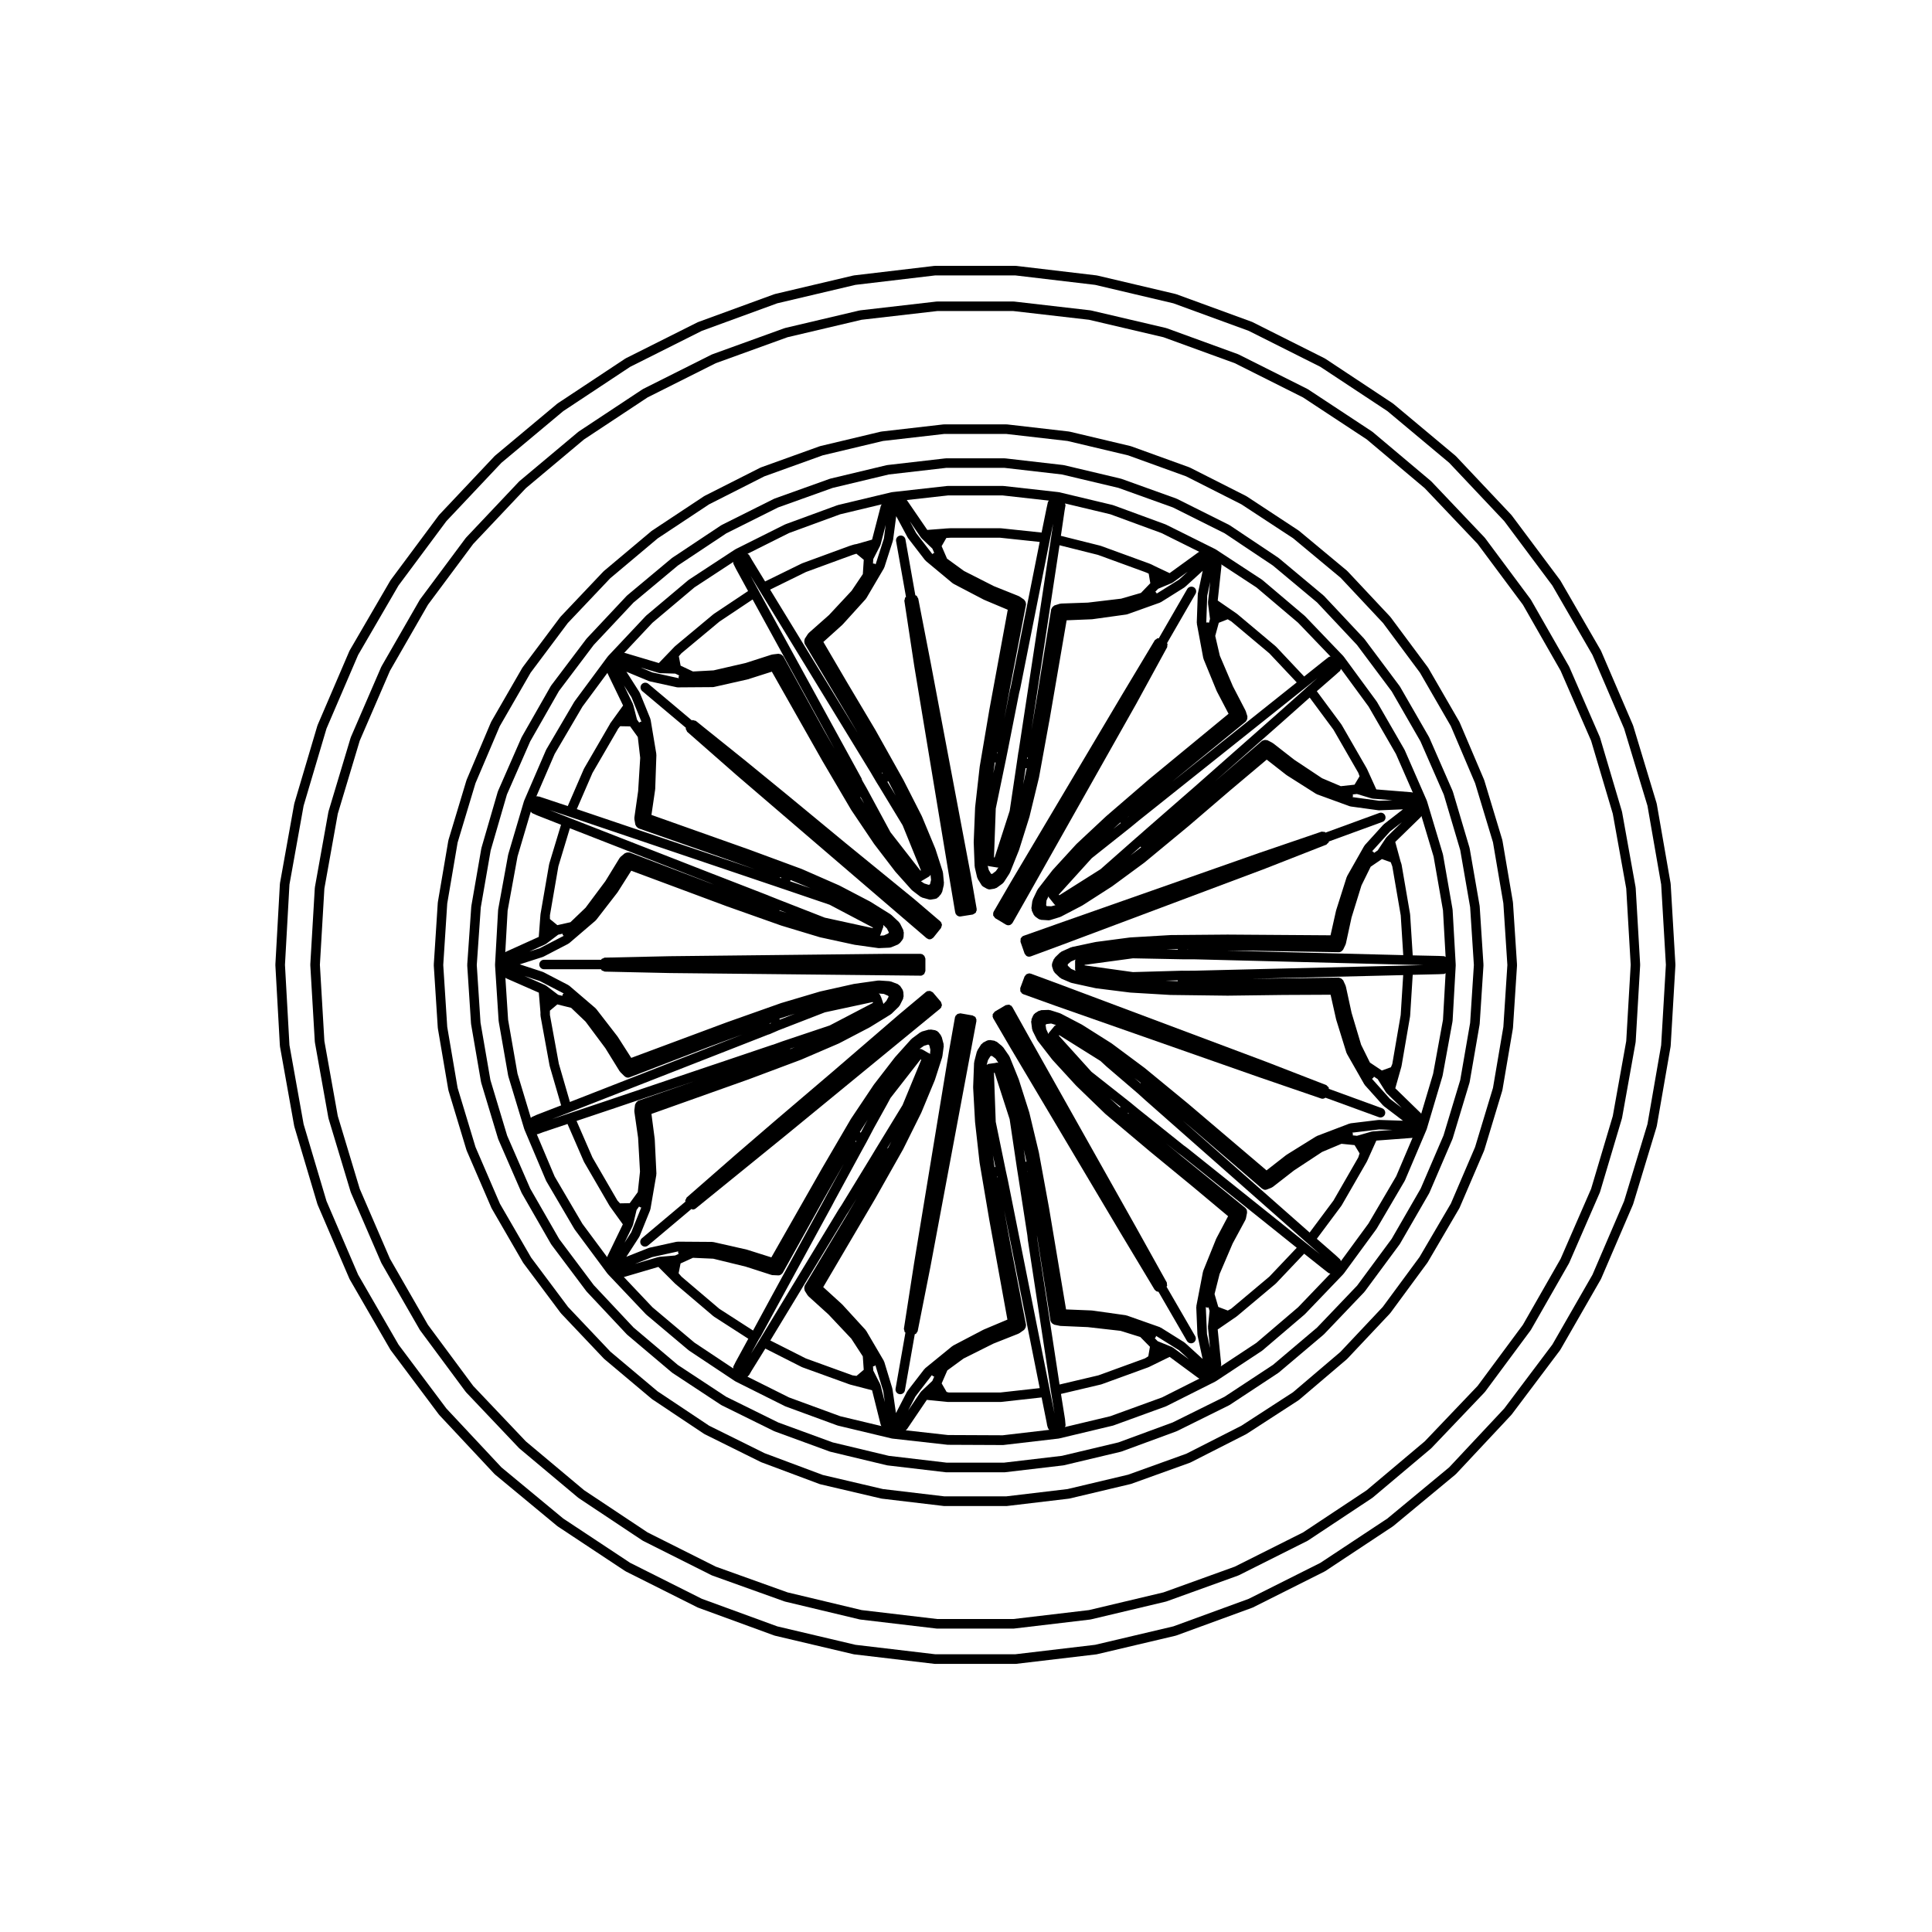 <?xml version="1.0" encoding="UTF-8"?>
<!-- Uploaded to: SVG Repo, www.svgrepo.com, Generator: SVG Repo Mixer Tools -->
<svg fill="#000000" width="800px" height="800px" version="1.1" viewBox="144 144 512 512" xmlns="http://www.w3.org/2000/svg">
 <g>
  <path d="m393.45 409.82c-0.047-0.102-0.016-0.211-0.09-0.301-0.004-0.004-0.012-0.004-0.012-0.004-0.004-0.004 0-0.012-0.004-0.016l-2.137-2.519c-0.082-0.09-0.195-0.09-0.297-0.145-0.133-0.098-0.242-0.176-0.398-0.211-0.168-0.035-0.312-0.012-0.48 0.023-0.109 0.02-0.223-0.035-0.328 0.016-0.055 0.023-0.066 0.098-0.109 0.121-0.047 0.031-0.105 0.016-0.152 0.051l-0.004 0.004h-0.004s0 0.004-0.004 0.004l-6.914 5.785s0 0.004-0.004 0.004c0 0.004-0.004 0-0.012 0.004l-17.754 15.297-15.301 13.039v0.004h-0.004l-10.461 9.004v0.004h-0.004l-12.93 11.301-0.039 0.035c-0.117 0.105-0.125 0.262-0.195 0.395-0.082 0.152-0.207 0.277-0.223 0.441-0.004 0.102 0.059 0.176 0.07 0.277l-11.543 9.707c-0.527 0.449-0.598 1.246-0.152 1.777 0.25 0.297 0.605 0.449 0.961 0.449 0.289 0 0.574-0.102 0.812-0.297l11.512-9.684c0.121 0.039 0.215 0.152 0.336 0.152 0.281 0 0.559-0.098 0.789-0.281l0.039-0.035h0.004l0.02-0.02 13.348-10.836 10.707-8.695v-0.004h0.004l40.676-33.379c0.004-0.004 0-0.004 0.004-0.012 0.004-0.004 0.012 0 0.016-0.004 0.031-0.023 0.02-0.066 0.051-0.098 0.055-0.055 0.125-0.09 0.176-0.156 0.066-0.098 0.031-0.207 0.066-0.312 0.039-0.105 0.133-0.176 0.141-0.289 0.004-0.066-0.047-0.109-0.051-0.176 0.012-0.148-0.047-0.27-0.125-0.422z"/>
  <path d="m412.26 410.84c0-0.004-0.008-0.004 0 0-0.012-0.012-0.004-0.02-0.012-0.023-0.035-0.059-0.105-0.066-0.145-0.109-0.039-0.047-0.023-0.117-0.074-0.16-0.086-0.082-0.195-0.059-0.293-0.105-0.012-0.012-0.02-0.02-0.035-0.031-0.082-0.039-0.125-0.137-0.215-0.16-0.066-0.02-0.125 0.023-0.191 0.02-0.16-0.02-0.293 0.016-0.449 0.059-0.102 0.031-0.207-0.016-0.301 0.039-0.004 0-0.004 0.004-0.004 0.004-0.004 0.004-0.016 0-0.02 0.004l-2.891 1.699c-0.102 0.059-0.109 0.176-0.191 0.258-0.117 0.117-0.215 0.215-0.281 0.367-0.02 0.059-0.09 0.09-0.105 0.141-0.031 0.105 0.039 0.211 0.039 0.312 0 0.109-0.074 0.207-0.047 0.316 0.02 0.07 0.086 0.105 0.109 0.168 0.02 0.055-0.012 0.105 0.02 0.156 0 0.004 0.004 0.004 0.004 0.004l4.59 7.863s0.004 0 0.004 0.004v0.004l29.281 49.246s0.004 0 0.004 0.004l8.828 14.699 0.031 0.055c0 0.004 0.004 0.004 0.012 0.012l0.02 0.035c0.07 0.117 0.18 0.18 0.277 0.273 0.066 0.055 0.105 0.133 0.18 0.172 0.18 0.105 0.387 0.156 0.598 0.16l7.547 13.039c0.238 0.402 0.66 0.629 1.094 0.629 0.215 0 0.434-0.055 0.629-0.168 0.605-0.348 0.805-1.125 0.465-1.723l-7.598-13.121c0.047-0.086 0.125-0.133 0.152-0.227 0.039-0.145-0.035-0.297-0.051-0.449-0.02-0.16 0.031-0.324-0.055-0.48l-8.375-15.047s-0.004 0-0.004-0.004l-28.082-49.941z"/>
  <path d="m415.22 392c-0.055 0.02-0.07 0.086-0.121 0.105-0.051 0.023-0.105-0.004-0.152 0.031-0.105 0.066-0.109 0.191-0.191 0.277-0.074 0.09-0.203 0.125-0.258 0.23-0.02 0.051 0.012 0.105-0.004 0.156-0.055 0.156-0.039 0.297-0.031 0.457 0.004 0.117-0.059 0.227-0.02 0.344l1.074 3.082c0 0.004 0.012 0.012 0.012 0.016v0.012c0.051 0.125 0.156 0.203 0.238 0.309 0.059 0.074 0.09 0.152 0.16 0.211 0.031 0.023 0.039 0.059 0.066 0.082 0.211 0.141 0.465 0.227 0.719 0.227 0.031 0 0.066 0 0.102-0.004 0.016 0 0.02-0.016 0.035-0.02 0.098-0.012 0.188-0.016 0.281-0.047 0.004 0 0.004-0.004 0.012-0.004 0.004-0.004 0.012-0.004 0.016-0.004l8.5-3.148h0.012l53.715-20.152c0.004 0 0.004-0.004 0.012-0.012h0.004l16.062-6.297c0.152-0.059 0.211-0.207 0.316-0.312 0.125-0.109 0.289-0.188 0.352-0.332 0.031-0.066 0.004-0.133 0.023-0.203l14.203-5.188c0.656-0.238 0.988-0.957 0.746-1.613-0.23-0.656-0.953-1.004-1.613-0.746l-14.219 5.195c-0.074-0.059-0.109-0.141-0.203-0.18-0.109-0.051-0.25-0.004-0.379-0.02-0.18-0.02-0.352-0.102-0.543-0.031l-16.246 5.547h-0.012l-54.109 19.012c-0.004 0-0.004 0.004-0.012 0.012l-8.535 3.019c-0.008-0.012-0.012-0.012-0.012-0.012z"/>
  <path d="m458.62 300.11-7.535 13.055c-0.117 0-0.227-0.055-0.336-0.023-0.133 0.039-0.207 0.16-0.316 0.242-0.145 0.102-0.324 0.152-0.422 0.312l-8.879 14.801v0.004l-29.281 49.309v0.004c0 0.004-0.004 0.004-0.004 0.004l-4.523 7.793c0 0.004-0.004 0.004-0.004 0.004v0.012l-0.004 0.004c-0.023 0.051 0 0.102-0.02 0.145-0.023 0.051-0.086 0.066-0.102 0.117-0.035 0.117 0.035 0.223 0.035 0.336-0.004 0.117-0.074 0.23-0.047 0.344 0.016 0.051 0.07 0.082 0.09 0.125 0.059 0.145 0.156 0.242 0.273 0.359 0.082 0.09 0.102 0.215 0.207 0.281l2.832 1.699c0.012 0.004 0.016 0 0.023 0.004 0 0.004 0 0.012 0.004 0.012 0.195 0.105 0.406 0.16 0.621 0.16 0.215 0 0.434-0.059 0.621-0.168 0.035-0.02 0.055-0.059 0.09-0.086 0.031-0.02 0.051-0.055 0.082-0.074 0.031-0.023 0.074-0.016 0.105-0.047 0.023-0.023 0.016-0.066 0.039-0.098 0.047-0.055 0.109-0.086 0.152-0.145 0.004-0.004 0-0.012 0-0.016 0.004-0.012 0.012-0.012 0.016-0.016l4.469-7.871 28.215-50.004v-0.004c0.004-0.004 0.012-0.004 0.012-0.012l8.258-15.113c0.082-0.145 0.031-0.309 0.051-0.457 0.02-0.16 0.098-0.312 0.051-0.473-0.02-0.074-0.09-0.109-0.117-0.18l7.562-13.098c0.344-0.598 0.137-1.371-0.465-1.723-0.625-0.328-1.406-0.125-1.754 0.48z"/>
  <path d="m452.83 282.98c-0.023-0.012-0.031-0.039-0.055-0.051l-13.73-5.039c-0.023-0.012-0.051 0.012-0.082 0.004-0.023-0.012-0.035-0.047-0.066-0.051l-14.238-3.402c-0.031-0.004-0.051 0.02-0.082 0.016-0.031-0.004-0.039-0.035-0.07-0.039l-14.586-1.633c-0.031-0.004-0.047 0.02-0.074 0.02-0.023 0-0.039-0.031-0.07-0.031h-14.609c-0.031 0-0.047 0.031-0.07 0.031-0.031 0-0.047-0.023-0.074-0.02l-14.609 1.637c-0.031 0.004-0.039 0.035-0.07 0.039-0.023 0.004-0.051-0.023-0.082-0.016l-14.227 3.402c-0.031 0.004-0.039 0.039-0.066 0.051-0.031 0.004-0.055-0.016-0.082-0.004l-13.738 5.039c-0.023 0.012-0.031 0.039-0.055 0.051s-0.051-0.004-0.074 0.004l-13.098 6.551c-0.023 0.016-0.031 0.047-0.055 0.059-0.02 0.016-0.051 0-0.074 0.016l-12.211 8c-0.023 0.016-0.02 0.047-0.047 0.066-0.023 0.016-0.055 0.004-0.082 0.023l-11.219 9.445c-0.023 0.02-0.016 0.055-0.039 0.074-0.016 0.02-0.047 0.012-0.066 0.031l-10.004 10.641c-0.02 0.02-0.012 0.051-0.023 0.07-0.02 0.023-0.055 0.02-0.074 0.047l-8.758 11.84c-0.016 0.02-0.004 0.047-0.016 0.066-0.016 0.02-0.047 0.02-0.059 0.047l-7.43 12.66c-0.016 0.023 0 0.055-0.012 0.086-0.016 0.023-0.051 0.031-0.059 0.055l-5.793 13.418c-0.012 0.031 0.012 0.055 0 0.086-0.012 0.023-0.039 0.035-0.051 0.059l-4.152 14.043c-0.004 0.023 0.016 0.047 0.004 0.07-0.004 0.023-0.035 0.035-0.039 0.066l-2.644 14.484c-0.004 0.031 0.02 0.051 0.016 0.082 0 0.031-0.035 0.047-0.035 0.082l-0.816 14.551c0 0.031 0.031 0.051 0.031 0.082 0 0.023-0.023 0.047-0.023 0.07l0.945 14.672c0 0.023 0.031 0.039 0.031 0.066 0.004 0.031-0.02 0.051-0.016 0.074l2.519 14.418c0.004 0.031 0.035 0.047 0.047 0.074 0.004 0.023-0.02 0.051-0.012 0.074l4.223 13.98c0.012 0.023 0.035 0.039 0.047 0.066 0.012 0.02-0.012 0.047 0 0.066l5.727 13.543c0.016 0.035 0.051 0.047 0.066 0.074 0.012 0.023-0.004 0.051 0.012 0.074l7.43 12.66c0.016 0.023 0.047 0.035 0.059 0.059 0.016 0.016 0.004 0.039 0.016 0.055l8.691 11.715c0.016 0.023 0.051 0.016 0.07 0.035 0.02 0.023 0.012 0.059 0.031 0.082l10.078 10.641c0.02 0.02 0.051 0.012 0.07 0.031 0.02 0.02 0.016 0.051 0.035 0.07l11.219 9.445c0.02 0.02 0.055 0.012 0.074 0.031 0.02 0.016 0.02 0.039 0.039 0.055l12.211 8.121c0.031 0.02 0.066 0.012 0.098 0.031 0.02 0.012 0.023 0.039 0.047 0.051l13.098 6.551c0.031 0.016 0.066 0.012 0.098 0.02 0.016 0.012 0.02 0.031 0.035 0.035l13.738 5.039c0.035 0.016 0.074 0.012 0.105 0.02 0.016 0.004 0.02 0.02 0.035 0.023l14.227 3.402c0.047 0.012 0.09 0.012 0.133 0.016 0.004 0 0.012 0.012 0.016 0.012l14.609 1.637c0.051 0.004 0.098 0.012 0.137 0.012l14.609 0.066h0.004c0.051 0 0.102-0.004 0.145-0.012l14.602-1.703c0.004 0 0.012-0.012 0.02-0.012 0.039-0.004 0.082-0.004 0.121-0.016l14.238-3.402c0.016-0.004 0.016-0.02 0.031-0.02 0.035-0.012 0.074-0.004 0.105-0.02l13.855-5.039c0.02-0.004 0.02-0.031 0.039-0.035 0.035-0.016 0.07-0.012 0.102-0.023l13.039-6.551c0.02-0.012 0.02-0.035 0.039-0.051 0.031-0.016 0.066-0.004 0.09-0.023l12.211-8.062c0.023-0.016 0.02-0.051 0.047-0.066 0.023-0.02 0.055-0.012 0.082-0.031l11.148-9.512c0.02-0.016 0.016-0.047 0.031-0.066 0.02-0.016 0.051-0.004 0.066-0.023l10.203-10.641c0.023-0.023 0.016-0.066 0.035-0.098 0.02-0.02 0.055-0.012 0.074-0.035l8.629-11.777c0.012-0.016 0-0.035 0.012-0.051 0.016-0.02 0.047-0.031 0.059-0.055l7.43-12.66c0.016-0.023 0-0.051 0.012-0.074 0.016-0.031 0.051-0.039 0.066-0.074l5.727-13.477c0.012-0.023-0.012-0.051 0-0.07 0.012-0.031 0.035-0.039 0.047-0.066l4.16-13.98c0.004-0.02-0.012-0.039-0.004-0.066 0.004-0.031 0.035-0.039 0.039-0.07l2.637-14.418c0.004-0.031-0.02-0.051-0.016-0.082 0-0.031 0.035-0.051 0.035-0.082l0.828-14.672c0-0.023-0.023-0.047-0.023-0.07 0-0.023 0.023-0.047 0.023-0.07l-0.828-14.609c0-0.023-0.035-0.039-0.039-0.07 0-0.031 0.023-0.051 0.02-0.082l-2.519-14.418c-0.004-0.031-0.035-0.039-0.047-0.07-0.004-0.023 0.02-0.051 0.012-0.082l-4.211-14.043c-0.012-0.023-0.039-0.035-0.051-0.059-0.012-0.031 0.012-0.055 0-0.086l-5.863-13.418c-0.012-0.023-0.047-0.031-0.055-0.055-0.012-0.02 0.004-0.047-0.012-0.07l-7.301-12.66c-0.016-0.023-0.051-0.023-0.066-0.051-0.012-0.02 0-0.047-0.016-0.066l-8.691-11.84c-0.02-0.023-0.051-0.02-0.07-0.047-0.02-0.023-0.012-0.059-0.035-0.086l-10.203-10.641c-0.02-0.02-0.051-0.012-0.07-0.031-0.016-0.016-0.012-0.047-0.031-0.059l-11.148-9.445c-0.02-0.02-0.055-0.012-0.074-0.023-0.023-0.02-0.023-0.055-0.051-0.07l-12.211-8c-0.023-0.016-0.055 0-0.074-0.016-0.023-0.016-0.031-0.047-0.055-0.059l-13.164-6.551c-0.039-0.02-0.062-0.004-0.09-0.012zm-28.043 5.519 10.184 2.551 12.488 4.555c0.004 0 0.004 0.004 0.004 0.004l0.578 0.23 0.379 0.191 0.422 2.527-2.473 2.57-5.254 1.523-8.816 1.047-7.144 0.25c-0.047 0-0.07 0.047-0.105 0.051-0.047 0.004-0.082-0.031-0.117-0.02-0.02 0.004-0.031 0.031-0.051 0.035-0.023 0.004-0.047-0.012-0.066-0.004l-1.387 0.441c-0.074 0.023-0.102 0.105-0.16 0.137-0.145 0.074-0.242 0.168-0.348 0.297-0.105 0.133-0.191 0.23-0.242 0.395-0.023 0.066-0.098 0.102-0.105 0.172l-3.594 22.227c0 0.004 0.004 0.004 0.004 0.012l-1.641 9.77zm-2.508-1.746 0.812-3.988-0.586 3.996-8.543 56.191-0.035 0.113c-0.012 0.035 0.02 0.066 0.012 0.102-0.004 0.035-0.047 0.055-0.051 0.09l-0.379 2.606-0.004 0.035-1.93 12.984-3.988 12.363-0.168-0.031 0.469-12.941 2.684-12.938v-0.004l0.559-2.769v-0.004l0.012-0.051 2.949-14.914 0.246-0.969c0.004-0.012-0.004-0.02-0.004-0.031 0.004-0.016 0.016-0.02 0.02-0.035zm-5.961 57.945v0.383l-0.152-0.023 0.055-0.367zm-0.246 2.898-0.918 4.262 0.641-4.309zm-7.465 26.27-0.691 0.988-0.945 0.719-0.195 0.035-0.176-0.102-0.562-0.945-0.297-1.148c0.07 0.023 0.105 0.102 0.176 0.105l2.332 0.379c0.07 0.012 0.137 0.016 0.203 0.016 0.055 0.004 0.102-0.043 0.156-0.047zm-1.359-24.961 0.383-2.863 0.207 0.035zm0.996-5.309 0.102-0.266 0.059 0.012-0.055 0.273zm7.629-39.641c0.004-0.172-0.023-0.301-0.098-0.465-0.066-0.152-0.133-0.262-0.246-0.379-0.059-0.059-0.066-0.156-0.137-0.207l-1.199-0.816c-0.02-0.016-0.051 0-0.07-0.016s-0.02-0.047-0.047-0.055c-0.023-0.016-0.051 0.004-0.074-0.004-0.023-0.016-0.031-0.047-0.055-0.055l-6.586-2.637-7.883-4.004-4.504-3.273-1.43-3.309 1.25-2.172 1.062-0.059h13.195l10.48 1.113-7.656 38.414-0.246 0.973c-0.004 0.012 0.012 0.02 0.004 0.035-0.004 0.012-0.016 0.016-0.02 0.031l-1.457 7.379 1.48-8.047v-0.012l4.277-22.207c0.02-0.086-0.039-0.148-0.043-0.23zm-20.652-28.66h14.504l12.234 1.371c-0.055 0.086-0.121 0.145-0.156 0.246-0.02 0.055-0.082 0.074-0.098 0.133l-0.004 0.023-0.312 1.426v0.004c0 0.004-0.004 0.004-0.004 0.012l-0.012 0.047-1.34 6.574-10.758-1.137c-0.023-0.004-0.047 0.023-0.07 0.02-0.023 0-0.039-0.023-0.066-0.023h-13.352c-0.016 0-0.02 0.016-0.035 0.016-0.012 0-0.023-0.016-0.035-0.016l-1.133 0.066c-0.012 0-0.016 0.016-0.031 0.016-0.012 0-0.02-0.012-0.031-0.012l-0.629 0.066 0.008-0.008-4.156 0.316-5.375-7.844c-0.031-0.039-0.086-0.039-0.109-0.074zm-3.637 15.23c-0.16 0.086-0.344 0.121-0.457 0.277-0.016 0.02-0.004 0.047-0.016 0.066l-0.016-0.016-4.309-5.586-1.672-3.113 2.961 4.316c0.035 0.051 0.098 0.074 0.133 0.117 0.02 0.02 0.012 0.059 0.035 0.082l0.016 0.016 2.832 2.711zm-38.492-5.262 13.582-4.977 10.973-2.625c-0.055 0.086-0.098 0.145-0.125 0.238-0.016 0.047-0.07 0.059-0.082 0.105l-2.336 9.004-4.074 1.16-0.66 0.121c-0.031 0.004-0.039 0.039-0.07 0.047-0.023 0.012-0.051-0.016-0.074-0.004l-1.012 0.312c-0.012 0.004-0.016 0.016-0.023 0.02-0.012 0.004-0.023-0.004-0.035 0l-12.523 4.594c-0.023 0.012-0.023 0.035-0.051 0.047-0.023 0.012-0.051-0.004-0.074 0.004l-9.75 4.781-3.531-5.777v-0.012l-0.691-1.195c-0.105-0.172-0.289-0.238-0.449-0.336zm25.633-2.176-0.484 3.641-2.188 6.812-0.023 0.039c-0.035-0.035-0.035-0.098-0.082-0.121-0.188-0.121-0.398-0.105-0.598-0.117l0.074-1.184 1.832-3.559c0.02-0.039-0.004-0.086 0.012-0.125 0.02-0.051 0.074-0.082 0.09-0.133zm-21.512 31.312c0.023 0.07-0.012 0.141 0.031 0.207l11.516 19.324v0.004l2.606 4.418-23.281-38.098 9.508-4.672 12.414-4.551 0.875-0.273 0.074-0.016 1.949 1.605-0.246 3.797-2.973 4.414-5.992 6.43-5.379 4.758c-0.031 0.023-0.02 0.066-0.047 0.098-0.023 0.023-0.066 0.016-0.09 0.047-0.02 0.023-0.004 0.055-0.023 0.082-0.016 0.023-0.051 0.02-0.066 0.047l-0.816 1.258c-0.039 0.066-0.012 0.137-0.039 0.207-0.066 0.152-0.082 0.289-0.086 0.453-0.004 0.164 0 0.305 0.066 0.461zm19.105 36.98c0.004 0.012 0.016 0.012 0.02 0.02 0 0-0.004 0.004 0 0.012l0.621 0.992 6.254 10.316 4.84 11.926-0.133 0.082-7.941-10.188-6.316-11.684c-0.004-0.004-0.012-0.004-0.016-0.012v-0.016l-0.02-0.035v-0.004s-0.004 0-0.004-0.004l-1.129-1.969-0.02-0.109c-0.016-0.074-0.09-0.105-0.109-0.172-0.02-0.07 0.016-0.137-0.02-0.203l-27.336-49.867v-0.012l-2.098-3.844 2.309 3.777 29.652 48.527v0.016zm1.363-2.656 0.035-0.023 0.238 0.273-0.102 0.055zm1.48 2.457 0.246-0.141 1.969 3.793zm9.09 26.27 2.016-1.195c0.121-0.074 0.152-0.215 0.242-0.316 0.031-0.035 0.07-0.059 0.09-0.098l0.141 1.34-0.262 1.098-0.125 0.141-0.281 0.055-1.152-0.359-0.883-0.605c0.07-0.023 0.145-0.02 0.215-0.059zm-15.238-20.512-1.043-1.641 0.109-0.074zm-49.094-33.219h-0.098l-6.938-1.523-3.109-1.301 4.832 1.441c0.102 0.035 0.203 0.039 0.301 0.047 0.012 0 0.012 0.012 0.02 0.012l4.019 0.117 1.039 0.492c-0.066 0.168-0.176 0.312-0.16 0.504 0 0.086 0.074 0.133 0.094 0.211zm-0.02-5.809 0.672-0.777 10.086-8.402 8.793-5.871 21.711 39.594-2.781-4.875-10.82-19.688c-0.047-0.086-0.141-0.098-0.203-0.16-0.105-0.125-0.207-0.211-0.348-0.289-0.156-0.086-0.293-0.117-0.465-0.125-0.086-0.012-0.145-0.082-0.238-0.07l-1.57 0.188c-0.012 0-0.016 0.016-0.023 0.016-0.012 0-0.02-0.012-0.035-0.012-0.035 0.004-0.051 0.047-0.086 0.055-0.035 0.004-0.066-0.02-0.098-0.012l-6.848 2.203-8.539 1.969-5.457 0.297-3.281-1.547zm-6.996-8.867 11.145-9.387 10.277-6.731c0 0.023 0.004 0.051 0.012 0.074 0.016 0.141-0.039 0.289 0.031 0.422l0.629 1.258c0.004 0.012 0.016 0.012 0.016 0.02 0.004 0.004 0 0.016 0.004 0.023l3.231 5.914-9.047 6.035c-0.02 0.016-0.02 0.047-0.039 0.055-0.02 0.02-0.051 0.012-0.07 0.023l-10.203 8.504c-0.02 0.02-0.016 0.055-0.039 0.074-0.016 0.016-0.047 0.004-0.059 0.023l-0.051 0.055h-0.004l-0.016 0.02-4.121 4.289-8.969-2.676c-0.035-0.016-0.07 0.02-0.105 0.012-0.035-0.012-0.055-0.047-0.09-0.055zm-5.543 19.742 2.629 6.469c-0.051 0.004-0.098-0.012-0.145 0-0.188 0.02-0.309 0.156-0.453 0.246l-0.578-0.805-1.004-3.914c-0.012-0.047-0.059-0.059-0.082-0.105-0.016-0.047 0.016-0.09-0.004-0.133l-2.352-4.871zm40.004 50.73h0.012l12.496 4.254 11.457 6.039-0.055 0.145-12.691-2.766-12.293-4.805c-0.004 0-0.004-0.004-0.004-0.004l-2.324-0.922-0.242-0.109c-0.02-0.012-0.031 0.004-0.051 0-0.02-0.012-0.02-0.035-0.039-0.039l-14.113-5.481h-0.012l-1.125-0.438-37.707-14.73c-0.004 0-0.004-0.004-0.004-0.004l-5.066-1.996 5.144 1.715 0.004 0.004 53.848 18.199c0.004 0 0.012 0 0.02 0.004zm-0.711-2.906 0.039-0.105 0.379 0.059-0.059 0.168zm2.738 0.934 0.121-0.328 5.269 2.168zm-0.945 8.379-1.898-0.605 0.047-0.121zm-60.738 3.25-1.969-1.617v-1.004l2.238-12.969 3.047-10.09 36.445 14.238 1.125 0.438c0.004 0.004 0.004 0.012 0.012 0.012l0.672 0.262-1.465-0.539h-0.004l-20.965-7.992c-0.059-0.023-0.117 0.02-0.176 0.004-0.168-0.039-0.309-0.016-0.473 0.016-0.16 0.023-0.297 0.047-0.434 0.133-0.055 0.035-0.121 0.016-0.172 0.055l-1.133 0.945c-0.039 0.031-0.031 0.086-0.066 0.117-0.031 0.035-0.086 0.031-0.109 0.066-0.02 0.023-0.004 0.055-0.023 0.082-0.016 0.023-0.051 0.023-0.066 0.051l-3.754 6.125-5.25 7.039-4.016 3.848zm1.707 2.801-0.039 0.035-6.316 3.273-2.766 0.887 4.207-1.906c0.039-0.02 0.051-0.07 0.086-0.09 0.051-0.031 0.105-0.02 0.156-0.055l3.184-2.414 1.137-0.262c0.055 0.152 0.047 0.316 0.16 0.441 0.047 0.062 0.129 0.047 0.191 0.09zm3.445-33.551 4.152-9.582 6.688-11.508c0.016-0.031 0-0.066 0.016-0.098l0.629-0.781 2.648 0.047 2.031 2.816 0.637 5.516-0.543 8.801-1.008 7.07c-0.004 0.035 0.023 0.055 0.023 0.09-0.004 0.035-0.039 0.055-0.039 0.09 0 0.039 0.039 0.066 0.047 0.105 0.004 0.039-0.031 0.07-0.023 0.105l0.258 1.449c0.012 0.07 0.074 0.105 0.098 0.168 0.047 0.125 0.105 0.215 0.191 0.324 0.105 0.145 0.223 0.258 0.383 0.344 0.066 0.035 0.086 0.109 0.152 0.137l21.227 7.43c0.004 0 0.012 0 0.016 0.004l9.598 3.414zm-5.875-14.598 7.371-12.559 6.629-8.961c0.004 0.012 0.02 0.016 0.02 0.023 0.012 0.035-0.016 0.07 0 0.105 0.004 0.016 0.023 0.023 0.035 0.039 0.004 0.016-0.004 0.023 0 0.039l4.086 8.457-3.465 4.805c-0.039 0.055-0.016 0.121-0.039 0.176-0.031 0.055-0.102 0.07-0.117 0.125l-0.031 0.074-6.676 11.496c-0.016 0.023 0 0.055-0.012 0.082-0.016 0.023-0.051 0.031-0.059 0.055l-4.266 9.84-6.457-2.156-1.145-0.379c-0.059-0.02-0.109 0.023-0.172 0.016-0.004-0.004-0.012-0.016-0.016-0.016-0.016-0.004-0.035 0.012-0.051 0.004-0.059-0.012-0.102-0.07-0.16-0.07h-0.188c-0.066 0-0.098 0.059-0.152 0.07zm-12.457 41.504 2.625-14.359 3.512-11.875c0.031 0.039 0.082 0.066 0.109 0.102 0.105 0.105 0.152 0.25 0.297 0.312l1.258 0.562c0.016 0.004 0.031 0.004 0.047 0.012 0.004 0 0.004 0.012 0.012 0.012l6.293 2.473-3.129 10.352c-0.012 0.023 0.016 0.051 0.012 0.082-0.012 0.031-0.039 0.039-0.047 0.07l-2.273 13.16c-0.004 0.023 0.016 0.039 0.016 0.066-0.004 0.02-0.031 0.035-0.031 0.059l-0.449 5.93-8.641 3.91c-0.035 0.016-0.039 0.059-0.074 0.082-0.031 0.016-0.07 0-0.102 0.02-0.02 0.016-0.02 0.039-0.035 0.055-0.012 0.004-0.016 0-0.023 0.004zm7.672 54.125-1.258 0.562c-0.117 0.055-0.156 0.18-0.25 0.266l-3.547-11.754-2.492-14.289-0.719-11.129c0.016 0.012 0.035 0.004 0.051 0.016 0.039 0.031 0.047 0.086 0.09 0.105 0.02 0.012 0.039 0.004 0.059 0.016 0.012 0.004 0.016 0.02 0.023 0.023l8.637 3.793 0.434 5.238v0.77c0 0.047 0.039 0.07 0.047 0.105 0.004 0.047-0.035 0.074-0.023 0.117l2.394 13.105c0.004 0.023 0.031 0.039 0.035 0.066 0.004 0.02-0.012 0.039-0.004 0.059l3.027 10.414-6.418 2.481-0.004 0.004h-0.012c-0.012 0.004-0.012 0.016-0.02 0.02-0.02 0.012-0.039 0.008-0.051 0.012zm61.73-21.371 2.41-1.047 12.277-4.758 12.676-2.727 0.07 0.211-11.492 6-12.488 4.188c-0.004 0-0.004 0.012-0.016 0.012-0.004 0.004-0.012 0-0.016 0l-0.016 0.004-2.402 0.867-0.168 0.039c-0.02 0.004-0.02 0.023-0.039 0.031-0.02 0.004-0.039-0.012-0.059-0.004l-14.359 4.848-0.004 0.004-1.125 0.371h-0.004l-27.965 9.445-0.004 0.004-10.508 3.523h-0.004l-4.375 1.473 4.352-1.684 0.004-0.004 52.879-20.688 0.18-0.047c0.02-0.004 0.02-0.023 0.039-0.031 0.059-0.012 0.105-0.012 0.156-0.031zm-0.004-2.82 0.336-0.211 0.039 0.117-0.359 0.156zm2.629-1.305 4.117-1.309-4.031 1.566zm4.082 7.555-1.199 0.492-0.031-0.082zm-41.508 14.188c-0.082 0.031-0.105 0.109-0.172 0.152-0.137 0.082-0.223 0.168-0.316 0.289-0.109 0.137-0.191 0.25-0.242 0.418-0.02 0.074-0.098 0.105-0.105 0.18l-0.188 1.512c-0.004 0.031 0.023 0.051 0.02 0.082 0 0.031-0.031 0.047-0.031 0.074 0 0.035 0.035 0.055 0.039 0.09 0 0.035-0.031 0.055-0.023 0.09l0.996 6.957 0.5 8.953-0.586 5.422-2.137 2.934-2.578 0.047-0.676-0.742-6.613-11.395-4.223-9.703 9.211-3.09h0.012l22.438-7.594zm0.832 28.254-2.664 6.606-1.785 2.762 2.152-4.457c0.02-0.039-0.012-0.086 0.004-0.121 0.02-0.051 0.07-0.074 0.086-0.125l0.953-3.977 0.66-0.906c0.137 0.082 0.238 0.207 0.398 0.23 0.055 0.004 0.109 0.012 0.168 0.012 0.004-0.008 0.012-0.023 0.027-0.023zm-18.922-27.922-2.941-10.137-2.363-12.934v-1.129l1.965-1.656 3.652 0.902 3.84 3.668 5.231 7.019 3.769 6.098c0.039 0.059 0.102 0.086 0.141 0.137 0.023 0.023 0.016 0.066 0.039 0.09l1.133 1.133c0.023 0.023 0.066 0.016 0.098 0.039 0.051 0.047 0.09 0.102 0.145 0.133 0.195 0.117 0.418 0.195 0.648 0.195 0.152 0 0.309-0.023 0.453-0.086l20.98-8.062 8.961-3.305zm-1.816-28.652c-0.137 0.145-0.141 0.344-0.195 0.523l-1.094-0.266-3.113-2.367c-0.016-0.016-0.031-0.031-0.047-0.047-0.012-0.004-0.02-0.004-0.031-0.012l-0.004-0.004c-0.031-0.023-0.074-0.004-0.105-0.031-0.012-0.004-0.031-0.004-0.047-0.012-0.047-0.031-0.055-0.09-0.105-0.105l-5.496-2.414 4.062 1.336 6.328 3.281 0.035 0.031c-0.062 0.047-0.141 0.031-0.188 0.086zm11.754 69.523c-0.02 0.047 0.012 0.09-0.004 0.125-0.016 0.035-0.066 0.055-0.074 0.098 0 0.004 0.004 0.016 0.004 0.02l-6.559-8.836-7.352-12.523-4.742-11.219c0.012 0.004 0.016 0.012 0.023 0.012 0.145 0 0.301-0.023 0.449-0.086 0 0 0-0.004 0.004-0.004l1.258-0.473c0.004-0.004 0.016 0 0.02-0.004l6.394-2.152 4.328 9.961c0.016 0.031 0.047 0.047 0.059 0.07 0.012 0.02 0 0.047 0.012 0.066l6.731 11.586c0.016 0.02 0.039 0.031 0.055 0.051 0.012 0.02 0 0.039 0.012 0.055l3.465 4.805zm34.031 27.93c0 0.012-0.012 0.012-0.016 0.016l-0.312 0.629-0.293 0.578c0 0.004-0.004 0.004-0.004 0.004v0.004l-0.02 0.039c-0.07 0.137-0.016 0.281-0.031 0.422-0.004 0.039-0.016 0.082-0.016 0.117l-10.277-6.836-11.117-9.359-7.609-8.039c0.051-0.004 0.105-0.004 0.152-0.016 0.004 0 0.012-0.012 0.016-0.012 0.023-0.004 0.051-0.004 0.074-0.012l8.922-2.625 4.379 4.383c0.016 0.016 0.035 0.012 0.051 0.02 0.016 0.016 0.012 0.035 0.023 0.051l10.148 8.625c0.023 0.02 0.059 0.016 0.09 0.031 0.02 0.02 0.02 0.055 0.047 0.07l9.094 5.856-3.285 6.019c-0.016 0.016-0.012 0.023-0.016 0.035zm-15.148-28.547-0.941 0.43-4.191 0.359c-0.047 0.004-0.07 0.051-0.109 0.059-0.039 0.012-0.09-0.031-0.133-0.016l-6.203 1.824 4.535-1.793 6.938-1.527h0.016c-0.016 0.059-0.07 0.098-0.074 0.156-0.02 0.191 0.098 0.336 0.164 0.508zm48.477-27.266 1.387-2.519c0.004-0.004 0-0.012 0-0.016 0.004-0.004 0.012-0.004 0.012-0.012l1.875-3.559s0.004 0 0.004-0.004l3.394-6.109v-0.004c0.004-0.004 0.012-0.004 0.012-0.012l0.969-1.805 7.977-10.23 0.18 0.105-4.953 11.992-6.856 11.227c0 0.004-0.004 0.004-0.004 0.004l-0.023 0.039-1.422 2.359v0.004l-0.02 0.031-7.945 13.008c0 0.004-0.004 0.004-0.004 0.004l-0.629 0.945c-0.004 0.012 0 0.02-0.004 0.023-0.004 0.012-0.02 0.012-0.023 0.02l-20.965 34.562-2.273 3.664 2.062-3.773 0.441-0.672c0.012-0.016 0-0.031 0.012-0.039 0.012-0.023 0.035-0.031 0.051-0.055l4.777-8.805s0.004 0 0.004-0.004l14.113-25.887v-0.012c0.004-0.004 0.012-0.004 0.012-0.012l0.559-1.066v-0.004zm-1.652-2.414 0.105-0.312 0.125 0.082-0.152 0.281zm1.184-2.598 2.082-3.281-0.539 0.969c-0.004 0.004 0 0.012 0 0.02-0.004 0-0.012 0-0.012 0.004l-1.281 2.43zm15.824-22.035 1.164-0.816 1.098-0.332 0.168 0.051 0.172 0.191 0.266 1.125-0.098 1.168c-0.07-0.055-0.086-0.145-0.16-0.188l-0.457-0.227-1.16-0.68c-0.023-0.016-0.055 0-0.082-0.012-0.023-0.016-0.031-0.051-0.055-0.059l-0.441-0.191c-0.105-0.051-0.215 0.012-0.328-0.004-0.031-0.008-0.062-0.027-0.086-0.027zm-7.473 24.547-0.945 1.797-0.117-0.066zm-2.363 3.902-0.031 0.031 0.02-0.035zm-20.629 35.434c0.023 0.07-0.004 0.137 0.035 0.203l0.754 1.195c0.016 0.023 0.051 0.035 0.066 0.059 0.012 0.016 0.004 0.035 0.016 0.051 0.02 0.023 0.055 0.016 0.082 0.039 0 0 0.004 0.004 0.012 0.012 0.031 0.031 0.02 0.074 0.051 0.105l5.324 4.828 6.039 6.41 3.047 4.691 0.246 3.562-1.914 1.617-1.074-0.152-12.359-4.481-9.41-4.758 20.262-33.414 0.598-0.902c0.004-0.012 0-0.02 0.004-0.023 0.004-0.012 0.016-0.012 0.02-0.02l1.988-3.254-2.254 3.844v0.004l-11.516 19.262c-0.039 0.066-0.004 0.137-0.031 0.207-0.066 0.152-0.07 0.289-0.066 0.449 0 0.172 0.012 0.312 0.082 0.465zm5.586-24.629v0.012c-0.004 0-0.012 0-0.012 0.004l-0.551 1.047-14.113 25.887v0.004l-4.57 8.422-8.926-5.754-10.012-8.508-0.789-0.91 0.52-2.606 3.285-1.496 5.367 0.238 8.609 2.102 6.805 2.191c0.059 0.02 0.117 0.02 0.176 0.031 0.02 0 0.023 0.02 0.039 0.02 0.035 0.004 0.07 0.004 0.105 0.004 0.004 0 0.004 0.004 0.012 0.004l1.516 0.066h0.055c0.289 0 0.539-0.125 0.766-0.312 0.066-0.051 0.105-0.102 0.156-0.156 0.055-0.07 0.133-0.105 0.176-0.18l10.887-19.578 5.309-9.352zm3.863 58.086-13.582-4.984-11.012-5.5c0.074-0.047 0.109-0.121 0.176-0.176 0.102-0.09 0.211-0.156 0.281-0.281l0.016-0.023 0.656-1.137 3.613-5.824 9.672 4.898c0.031 0.016 0.07 0.012 0.102 0.023 0.02 0.004 0.023 0.035 0.047 0.039l12.523 4.535c0.031 0.012 0.059 0.004 0.09 0.016 0.012 0.004 0.016 0.016 0.023 0.02l5.828 1.512 2.277 9.098c0.012 0.047 0.059 0.07 0.074 0.109s-0.016 0.082 0.004 0.117c0 0.004 0.004 0.004 0.004 0.012h0.004c0.035 0.07 0.102 0.105 0.145 0.16zm10.688-8.227c-0.016-0.051-0.07-0.074-0.09-0.117-0.016-0.051 0.016-0.102-0.012-0.145l-1.832-3.617-0.074-1.102c0.16-0.031 0.332-0.051 0.484-0.145 0.07-0.047 0.07-0.133 0.125-0.191l0.02 0.023 2.074 6.828 0.434 2.977zm32.355 13.277-14.496-0.066-11.199-1.254c0.035-0.023 0.059-0.055 0.09-0.086 0.047-0.035 0.09-0.051 0.121-0.09 0.016-0.016 0.035-0.012 0.051-0.023 0.016-0.016 0.004-0.039 0.016-0.055 0.02-0.023 0.051-0.035 0.07-0.059l5.246-7.75 5.559 0.555c0.039 0.004 0.086 0.004 0.121 0.004h13.855c0.047 0 0.098 0 0.137-0.012l10.75-1.195 1.352 6.742v0.004c0.004 0.004 0 0.004 0 0.012 0 0.004 0.004 0.004 0.004 0.012l0.117 0.699c0.012 0.047 0.051 0.07 0.066 0.105 0.012 0.039-0.02 0.082-0.004 0.117l0.188 0.504c0.051 0.137 0.168 0.223 0.258 0.328 0.02 0.02 0.02 0.047 0.035 0.066zm-25.051-6.559 1.926-3.715 4.312-5.598 0.109-0.098c0.031 0.051 0.004 0.105 0.039 0.152 0.125 0.172 0.344 0.176 0.523 0.266l-0.504 1.148-2.871 2.707c-0.004 0.004-0.012 0-0.016 0.004-0.066 0.059-0.082 0.137-0.133 0.207-0.035 0.035-0.09 0.035-0.109 0.074zm26.977-44.738-1.527-8.344 9.418 47.141-10.438 1.16h-13.656l-0.578-0.145-1.309-2.262 1.5-3.449 4.301-3.144 7.898-3.949 6.629-2.625c0.023-0.012 0.023-0.039 0.051-0.051 0.039-0.016 0.082-0.012 0.117-0.031 0.016-0.012 0.016-0.031 0.031-0.039 0.02-0.012 0.047-0.004 0.066-0.02l1.258-0.883c0.074-0.051 0.074-0.141 0.125-0.207 0.109-0.109 0.18-0.227 0.242-0.371 0.07-0.16 0.102-0.297 0.102-0.473 0-0.082 0.059-0.141 0.047-0.223zm10.633 39.652-11.148-55.797c0-0.004-0.004-0.004-0.004-0.012v-0.012l-0.621-2.848v-0.004-0.004l-0.004-0.016v-0.004l-2.621-12.746-0.469-12.977 0.176-0.023 3.981 12.324 1.93 12.977v0.004 0.004l0.441 2.777 2.324 15.047 0.125 1.195c0 0.016 0.016 0.02 0.016 0.031 0.004 0.012-0.004 0.02-0.004 0.031l6.102 39.992v0.004l0.953 5.953zm-13.914-56.66-0.031 0.004-0.121-0.316 0.086-0.016zm-0.594-2.797-0.203 0.035-0.434-3.141zm-1.316-27.383s-0.004 0 0 0l-0.5 0.066c-0.152 0.02-0.246 0.145-0.371 0.211-0.031 0.02-0.066 0.023-0.098 0.047l0.344-1.27 0.641-1.023 0.195-0.086 0.277 0.039 0.887 0.68 0.746 1.117c-0.016 0-0.035 0-0.051-0.004-0.141-0.012-0.277-0.09-0.422-0.055l-0.363 0.102zm8.855 22.758 0.707 3.203-0.223 0.047zm0.875 5.742 0.039-0.012-0.004 0.246zm2.719 17.957-0.105-0.945 0.055 0.316v0.012l3.531 22.293c0.016 0.105 0.105 0.16 0.141 0.258 0.055 0.125 0.102 0.23 0.191 0.332 0.121 0.141 0.262 0.223 0.434 0.297 0.086 0.039 0.125 0.133 0.223 0.152l1.508 0.312c0.016 0 0.023 0 0.039 0.004 0.004 0 0.004 0.004 0.012 0.004 0.051 0.004 0.098 0.012 0.141 0.012 0.004 0 0.004 0.004 0.012 0.004l7.18 0.312 8.68 0.984 5.246 1.633 2.551 2.594-0.43 2.523-0.902 0.559-12.324 4.488-10.293 2.43zm33.066 41.984-13.73 4.992-12.012 2.867c0.004-0.016 0.004-0.031 0.012-0.047 0.055-0.156 0.16-0.297 0.145-0.48l-0.059-0.629-0.07-0.805c0-0.016-0.02-0.023-0.02-0.047-0.004-0.016 0.016-0.031 0.012-0.047l-0.012-0.066-1.066-6.656 10.586-2.5c0.012-0.004 0.016-0.016 0.031-0.02 0.035-0.012 0.074-0.004 0.109-0.02l12.469-4.535c0.016-0.004 0.02-0.031 0.039-0.035 0.023-0.012 0.055-0.004 0.086-0.02l5.481-2.684 7.57 5.586c0.012 0.004 0.02 0.004 0.031 0.012 0.035 0.023 0.074 0.031 0.109 0.055 0.02 0.012 0.023 0.039 0.047 0.051 0.051 0.023 0.105 0.02 0.156 0.039zm-1.637-16.305 0.066 0.023 6.031 3.773 2.664 2.434-4.242-3.129c-0.047-0.035-0.105-0.012-0.156-0.039-0.051-0.031-0.059-0.098-0.109-0.109l-0.027-0.012s-0.004 0-0.004-0.004l-3.758-1.527-0.762-0.777c0.125-0.141 0.266-0.277 0.316-0.469 0.016-0.055-0.031-0.102-0.02-0.164zm13.531-0.504-0.309-7.078 0.016-0.07c0.082 0.039 0.117 0.125 0.211 0.145 0.098 0.02 0.18 0.031 0.273 0.031 0.082 0 0.141-0.059 0.215-0.074l0.277 0.945-0.418 4.168c-0.004 0.051 0.039 0.082 0.039 0.125 0 0.047-0.047 0.082-0.039 0.125l0.543 5.43zm2.004-10.578 1.34-5.309 3.461-8.09 3.379-6.254c0.016-0.023-0.004-0.055 0.012-0.082 0.016-0.035 0.051-0.051 0.066-0.086 0.012-0.035-0.016-0.066-0.004-0.102 0.016-0.035 0.051-0.055 0.059-0.098l0.312-1.57c0.016-0.07-0.039-0.121-0.039-0.191 0.004-0.102 0.031-0.176 0.012-0.273-0.016-0.098-0.055-0.152-0.098-0.242-0.02-0.055 0.012-0.109-0.02-0.168-0.012-0.016-0.023-0.016-0.035-0.031-0.047-0.07-0.117-0.098-0.172-0.152-0.047-0.051-0.039-0.125-0.098-0.172l-17.371-14.098c-0.004 0-0.004-0.004-0.004-0.004l-3.656-3.012 3.141 2.516c0.012 0.004 0.02 0.004 0.031 0.012 0.004 0.004 0.004 0.016 0.012 0.02l0.918 0.676 23.043 18.438 7.492 6.004-7.25 7.644-10.121 8.504-0.898 0.488-2.519-0.957zm-32.609-58.891-8.656-9.582 0.109-0.133 10.926 6.84 1.551 1.43c0.004 0.004 0.02 0.004 0.023 0.012 0.004 0.004 0.004 0.016 0.012 0.02l8.348 7.164 2.086 1.891c0.004 0.004 0.012 0 0.012 0.004 0.004 0 0.004 0.004 0.004 0.004l0.016 0.012v0.004h0.004l42.734 37.707h0.004v0.004l3.394 2.961-3.543-2.82-8.559-6.863-23.055-18.449c-0.012-0.004-0.02 0-0.023-0.012-0.012-0.004-0.004-0.016-0.016-0.02l-0.918-0.672-11.957-9.566h-0.004l-2.188-1.809c-0.004-0.004-0.012 0-0.016-0.004-0.004-0.004-0.004-0.012-0.012-0.016zm9.945 11.094-0.023 0.031-0.336-0.195 0.07-0.082zm-2.258-1.836-0.16 0.188-2.644-2.402zm3.695-7.621 1.688 1.305-0.07 0.086zm58.336 17.785 1.328 2.188-0.352 1.09-6.574 11.422-6.312 8.469-33.645-29.684 3.988 3.394 17.059 14.672c0.02 0.02 0.051 0.012 0.07 0.023 0.223 0.168 0.48 0.281 0.75 0.281 0.156 0 0.312-0.031 0.473-0.098l1.258-0.504c0.02-0.004 0.02-0.031 0.039-0.039 0.031-0.012 0.059-0.004 0.086-0.02 0.035-0.02 0.035-0.059 0.066-0.082 0.035-0.023 0.082-0.016 0.109-0.039l5.606-4.359 7.453-4.906 5.125-2.156zm-0.629-3.297 7.094-0.852 3.586 0.109-5.234 0.395c-0.051 0.004-0.074 0.051-0.117 0.059-0.051 0.012-0.09-0.031-0.137-0.016l-3.926 1.129-1.109-0.109c0.012-0.207 0.055-0.414-0.047-0.613-0.02-0.055-0.078-0.062-0.109-0.102zm-14.344 46.277-11.035 9.418-9.473 6.254c0.039-0.121 0.117-0.211 0.121-0.336 0.004-0.02 0.023-0.035 0.023-0.055 0-0.023-0.023-0.039-0.023-0.059 0-0.023 0.023-0.047 0.02-0.07l-0.934-9.27 4.984-3.422c0.02-0.012 0.016-0.039 0.035-0.051 0.02-0.016 0.047-0.012 0.066-0.023l10.273-8.625c0.02-0.02 0.016-0.051 0.035-0.07 0.02-0.02 0.051-0.012 0.07-0.031l7.453-7.856 5.266 4.191c0.004 0.004 0.012 0 0.012 0.004 0.004 0 0.004 0.004 0.004 0.004l1.09 0.848 0.047 0.035c0.16 0.121 0.348 0.145 0.535 0.18zm26.004-34.73-7.359 12.539-7.301 9.965c-0.004-0.02-0.016-0.035-0.023-0.055-0.07-0.152-0.074-0.324-0.203-0.441l-1.012-0.945c-0.004-0.004-0.016 0-0.02-0.004s0-0.012-0.004-0.016h-0.004c-0.004-0.004-0.004-0.012-0.004-0.012l-5.106-4.457 6.484-8.707c0.012-0.016 0.004-0.039 0.016-0.055 0.02-0.031 0.051-0.039 0.07-0.07l6.672-11.586c0.012-0.02 0-0.039 0.012-0.059 0.012-0.023 0.035-0.031 0.047-0.055l2.469-5.488 9.387-0.707c0.004 0 0.012-0.004 0.016-0.012 0.066-0.004 0.125-0.004 0.191-0.02zm12.398-41.453-2.613 14.293-3.164 10.617c-0.004-0.004-0.012-0.004-0.016-0.012-0.035-0.047-0.02-0.109-0.066-0.152l-6.781-6.602 1.629-5.769c0.004-0.023-0.016-0.039-0.012-0.066 0.012-0.023 0.035-0.039 0.039-0.066l2.262-13.16c0.004-0.023-0.02-0.047-0.016-0.07 0.004-0.023 0.031-0.039 0.031-0.066l0.684-10.879 6.848-0.156h0.031l1.387-0.066c0.168-0.012 0.281-0.133 0.43-0.203 0.004-0.004 0.012-0.004 0.016-0.004zm-25.812-9.008c-0.004-0.02 0.012-0.039 0-0.059l-0.629-1.387c-0.035-0.074-0.121-0.098-0.168-0.156-0.102-0.137-0.195-0.23-0.336-0.316-0.141-0.098-0.266-0.145-0.43-0.176-0.082-0.016-0.125-0.086-0.211-0.086h-0.02l-22.547 0.312h-0.43l40.039-0.973-0.664 10.586-2.227 12.965-0.359 0.867-2.414 0.863-3.152-2.109-2.332-4.719-2.527-8.453-1.508-6.953c-0.004-0.031-0.035-0.039-0.047-0.066-0.012-0.031 0.016-0.055 0.004-0.086-0.008-0.023-0.031-0.027-0.043-0.055zm-43.211-4.012h-0.035l-13.113 0.371-12.801-1.785v-0.133l12.801-1.734 13.121 0.258h0.023 2.926l56.863 1.445h0.004l4 0.098-4 0.098-56.863 1.387-2.926 0.004zm1.316 2.519-0.059 0.012v-0.012zm-2.574 0.043v0.219l-3.254-0.133zm-2.977-8.184 2.977-0.117v0.176zm5.496 0.082v-0.051l0.312 0.051zm41.992-1.617c0.012-0.023 0.039-0.039 0.047-0.07l1.496-6.891 2.621-8.469 2.445-4.969 2.969-2.023 2.363 0.84 0.246 0.695c0 0.004 0.012 0.012 0.012 0.016v0.004l0.145 0.402 2.231 12.977 0.664 10.52-46.742-1.188 7.133 0.031 22.547 0.379h0.02c0.297 0 0.555-0.133 0.781-0.316 0.066-0.055 0.105-0.109 0.16-0.18 0.059-0.074 0.145-0.121 0.191-0.215l0.629-1.324c0.012-0.02-0.004-0.039 0.004-0.059 0.012-0.031 0.039-0.039 0.051-0.07 0.004-0.035-0.02-0.062-0.012-0.09zm6.981-24.465 0.035-0.059 4.758-5.246 3.102-2.414-4.039 3.93c-0.039 0.035-0.023 0.098-0.055 0.133-0.035 0.035-0.09 0.035-0.109 0.074l-0.031 0.047s0 0.004-0.004 0.004l-0.012 0.02-2.152 3.25-0.961 0.66c-0.105-0.133-0.172-0.301-0.336-0.383-0.062-0.031-0.129 0.004-0.195-0.016zm0.051 60.219c0.227-0.105 0.336-0.312 0.465-0.508l0.969 0.645 2.191 3.488c0.039 0.059 0.105 0.09 0.145 0.137 0.023 0.031 0.016 0.07 0.039 0.098l3.984 3.879-3.117-2.379-4.695-5.238-0.059-0.105c0.023-0.004 0.055-0.004 0.078-0.016zm12.844-69.324c0.016-0.02 0.047-0.012 0.059-0.031 0.02-0.02 0.004-0.051 0.023-0.074 0.047-0.066 0.055-0.125 0.09-0.195l3.234 10.781 2.488 14.246 0.699 12.367c-0.012-0.004-0.016-0.004-0.02-0.012-0.145-0.07-0.262-0.191-0.43-0.203l-1.387-0.066c-0.004 0-0.012 0.004-0.016 0.004-0.004 0-0.012-0.004-0.016-0.004l-6.848-0.148-0.684-10.812c0-0.023-0.031-0.039-0.031-0.066-0.004-0.023 0.02-0.047 0.016-0.07l-2.262-13.16c-0.004-0.047-0.055-0.066-0.066-0.105-0.012-0.047 0.02-0.086 0.004-0.121l-0.168-0.453-1.438-5.273 6.715-6.539c0.023-0.016 0.016-0.043 0.035-0.062zm-22.5-37.734c0.004-0.004 0-0.012 0.004-0.016 0.004-0.004 0.016 0 0.02-0.004l0.691-0.629 0.328-0.273c0.137-0.109 0.156-0.293 0.238-0.438 0.023-0.051 0.066-0.098 0.086-0.145l7.309 9.969 7.246 12.555 4.508 10.305c-0.07-0.031-0.105-0.086-0.18-0.102-0.016-0.004-0.02-0.023-0.039-0.031-0.031-0.004-0.051 0.02-0.074 0.016-0.031-0.004-0.039-0.035-0.07-0.035l-9.34-0.754-2.469-5.438c-0.012-0.02-0.035-0.023-0.047-0.047-0.012-0.02 0-0.047-0.012-0.066l-6.672-11.586c-0.016-0.023-0.047-0.023-0.059-0.047-0.016-0.023-0.004-0.055-0.02-0.074l-6.492-8.766 5.004-4.359zm-50.262 40.914-0.012 0.012v0.004h-0.004l-2.102 1.848-0.035 0.031-0.875 0.754c-0.004 0 0 0.004-0.004 0.012h-0.004l-9.059 7.996-10.926 6.902-0.141-0.176 8.742-9.656 10.293-8.172c0.004-0.004 0-0.004 0.004-0.012 0.004-0.004 0.012 0 0.016-0.004l2.188-1.809h0.004l44.457-35.457 2.836-2.262-2.691 2.348c-0.004 0.004 0 0.012-0.004 0.016-0.004 0.004-0.016 0-0.02 0.004l-0.754 0.695s0 0.004-0.004 0.004l-7.461 6.648-22.102 19.512-0.875 0.754v0.004h-0.004zm0.453 2.953-0.047 0.055 0.004-0.012zm-1.797 1.887-2.793 2.144 2.641-2.332zm-7.402-4.836 1.906-1.727 0.105 0.125zm3.945-3.215 0.207-0.121-0.18 0.152zm40.898-25.18c0.008-0.004 0.008-0.004 0 0l7.234-6.438 6.301 8.508 6.59 11.441 0.328 0.906-1.336 2.227-3.637 0.398-4.957-2.102-7.352-4.887-5.621-4.375c-0.031-0.023-0.07-0.004-0.102-0.023-0.031-0.023-0.031-0.066-0.066-0.086-0.004-0.004-0.012 0-0.016 0-0.004-0.004-0.004-0.012-0.012-0.016l-1.328-0.695c-0.086-0.047-0.172 0-0.262-0.023-0.16-0.047-0.297-0.059-0.465-0.039-0.16 0.02-0.289 0.066-0.434 0.141-0.082 0.047-0.176 0.02-0.25 0.086l-12.473 10.73zm18.637 19.867c0.098-0.211 0.047-0.422 0.023-0.641l1.098-0.117 3.918 1.184c0.082 0.023 0.156 0.023 0.23 0.035 0.016 0 0.02 0.016 0.031 0.016l5.234 0.422-3.492 0.141-7.109-0.973c0.02-0.027 0.051-0.043 0.066-0.066zm-34.793-61.301c0-0.023 0.023-0.039 0.023-0.066 0-0.02-0.02-0.035-0.023-0.055 0-0.074-0.035-0.125-0.051-0.195l9.34 6.121 11.008 9.332 8.621 8.984c-0.172 0.039-0.359 0.023-0.508 0.141l-1.133 0.883c-0.004 0.004-0.004 0.004-0.012 0.004 0 0 0 0.004-0.004 0.004l-5.332 4.254-7.453-7.91c-0.02-0.02-0.051-0.016-0.07-0.031-0.02-0.02-0.016-0.051-0.035-0.07l-10.203-8.566c-0.02-0.016-0.047-0.004-0.066-0.02s-0.016-0.039-0.035-0.055l-0.066-0.047h-0.004l-4.977-3.43 0.992-9.211c0.008-0.023-0.016-0.047-0.012-0.066zm-0.695 15.172 2.363-0.926 0.969 0.578 10.066 8.449 7.25 7.699-33.035 26.344 2.125-1.75s0-0.004 0.004-0.004l17.438-14.227c0.07-0.059 0.066-0.156 0.121-0.227 0.105-0.133 0.172-0.25 0.223-0.414 0.051-0.156 0.055-0.293 0.039-0.453-0.012-0.098 0.051-0.172 0.02-0.266l-0.441-1.387c-0.004-0.012-0.016-0.012-0.016-0.02-0.004-0.004 0.004-0.016 0-0.02-0.012-0.031-0.051-0.039-0.059-0.07-0.016-0.031 0.004-0.059-0.012-0.09l-3.316-6.383-3.465-8.105-1.219-5.246zm-3.066-7.164 0.777-3.664-0.578 5.406c-0.004 0.055 0.047 0.098 0.047 0.145 0 0.051-0.047 0.098-0.039 0.145l0.527 4.098-0.277 1.02c-0.195-0.047-0.379-0.125-0.594-0.074-0.039 0.012-0.055 0.059-0.098 0.07l-0.016-0.086zm-2.465-0.277c-0.004 0.039-0.051 0.059-0.051 0.102l-0.258 7.305c0 0.051 0.047 0.086 0.051 0.133 0.004 0.047-0.039 0.098-0.031 0.141l1.703 9.129c0.012 0.051 0.059 0.082 0.074 0.121 0.016 0.039-0.016 0.086 0 0.121l3.465 8.438c0.012 0.023 0.035 0.031 0.047 0.055 0.012 0.02-0.004 0.035 0.004 0.055l3.113 5.953-21.004 17.301c-0.004 0.004-0.004 0.012-0.012 0.016 0 0.004-0.004 0-0.012 0.004l-11.395 9.824c-0.004 0.004-0.004 0.02-0.016 0.023-0.004 0.004-0.016 0.004-0.023 0.012l-7.812 7.305c-0.016 0.016-0.012 0.035-0.02 0.051-0.016 0.012-0.035 0.004-0.051 0.02l-6.227 6.801c-0.016 0.016-0.004 0.039-0.02 0.055-0.012 0.016-0.035 0.012-0.047 0.023l-3.906 5.039c-0.031 0.039-0.012 0.098-0.039 0.137-0.023 0.039-0.082 0.051-0.105 0.098l-1.199 2.519c-0.031 0.066 0.012 0.133-0.012 0.203-0.023 0.07-0.098 0.105-0.105 0.176l-0.246 1.891c-0.016 0.125 0.074 0.223 0.098 0.336 0.016 0.121-0.039 0.242 0.016 0.352l0.504 1.074c0.035 0.074 0.105 0.109 0.156 0.176 0.031 0.039 0.012 0.098 0.047 0.125 0.031 0.035 0.086 0.02 0.109 0.051 0.012 0.012 0.02 0.023 0.031 0.035 0.031 0.031 0.031 0.082 0.066 0.105l0.875 0.629c0.16 0.109 0.348 0.137 0.527 0.172 0.047 0.004 0.074 0.055 0.121 0.059l1.961 0.121c0.023 0.004 0.055 0.004 0.082 0.004 0.121 0 0.246-0.02 0.367-0.055l2.644-0.816c0.031-0.012 0.035-0.039 0.066-0.051 0.051-0.02 0.105-0.016 0.152-0.039l5.668-2.961c0.016-0.012 0.02-0.031 0.035-0.039 0.02-0.016 0.039-0.012 0.059-0.02l7.742-4.973c0.012-0.004 0.012-0.02 0.02-0.031 0.016-0.012 0.035-0.004 0.051-0.016l8.559-6.297c0.012-0.012 0.012-0.023 0.02-0.031 0.012-0.012 0.023-0.004 0.035-0.016l11.648-9.633c0.004 0 0-0.004 0.004-0.012 0.004-0.004 0.012 0 0.016-0.004l11.074-9.5h0.004l9.609-8.09 5.234 4.09c0.02 0.016 0.051 0.012 0.074 0.023 0.016 0.012 0.016 0.035 0.031 0.047l7.742 4.914c0.051 0.035 0.109 0.023 0.16 0.051 0.035 0.016 0.047 0.055 0.082 0.07l8.629 3.148c0.07 0.023 0.137 0.023 0.207 0.039 0.023 0.004 0.035 0.023 0.055 0.031l7.371 1.008c0.059 0.004 0.117 0.012 0.172 0.012h0.051l6.301-0.258-5.047 3.918c-0.035 0.023-0.023 0.07-0.055 0.102-0.035 0.023-0.082 0.02-0.105 0.051l-4.914 5.414c-0.035 0.039-0.02 0.102-0.051 0.137-0.031 0.035-0.09 0.047-0.109 0.09l-4.535 8c-0.023 0.047 0 0.098-0.016 0.137-0.02 0.047-0.074 0.059-0.09 0.105l-2.777 8.75c-0.004 0.02 0.012 0.035 0.004 0.055-0.004 0.02-0.031 0.031-0.035 0.051l-1.473 6.57-27.262-0.188h-0.012-0.008l-14.988 0.125c-0.012 0-0.02 0.012-0.031 0.012-0.016 0.004-0.02-0.012-0.035-0.012l-10.707 0.629c-0.02 0-0.031 0.02-0.047 0.02-0.016 0.004-0.031-0.012-0.047-0.012l-9.074 1.195c-0.02 0.004-0.031 0.023-0.051 0.031-0.02 0-0.031-0.016-0.051-0.012l-6.227 1.324c-0.051 0.012-0.066 0.059-0.105 0.074-0.051 0.016-0.102-0.016-0.145 0.004l-2.519 1.133c-0.074 0.035-0.09 0.117-0.152 0.16-0.059 0.047-0.145 0.023-0.203 0.082l-1.27 1.23c-0.117 0.098-0.16 0.23-0.242 0.367-0.039 0.066-0.121 0.082-0.152 0.152l-0.441 1.074c-0.035 0.086 0.016 0.168 0 0.258-0.016 0.086-0.098 0.137-0.098 0.227 0 0.074 0.07 0.117 0.082 0.191 0.012 0.07-0.039 0.133-0.016 0.203l0.371 1.133c0.047 0.137 0.156 0.223 0.242 0.328 0.047 0.055 0.031 0.137 0.086 0.188l1.387 1.324c0.066 0.059 0.152 0.047 0.223 0.09 0.066 0.047 0.086 0.125 0.156 0.16l2.519 1.074c0.055 0.023 0.109 0.02 0.172 0.035 0.02 0.004 0.031 0.031 0.051 0.035l6.297 1.379c0.035 0.004 0.066 0.004 0.102 0.012 0.004 0 0.012 0.012 0.016 0.012l9.074 1.137c0.023 0 0.051 0.004 0.074 0.004 0.004 0 0.004 0.004 0.012 0.004l10.578 0.629h0.059l15.113 0.188h0.016 0.016l14.672-0.188 12.586-0.059 1.473 6.57c0.004 0.02 0.031 0.031 0.035 0.055 0.004 0.016-0.012 0.031-0.004 0.047l2.711 8.75c0.02 0.059 0.074 0.086 0.102 0.137 0.016 0.035-0.004 0.082 0.016 0.109l4.594 8.062c0.031 0.055 0.086 0.074 0.117 0.117 0.02 0.031 0.012 0.07 0.035 0.102l4.852 5.414c0.031 0.035 0.082 0.02 0.109 0.051 0.031 0.035 0.023 0.086 0.066 0.109l5.082 3.863-6.367-0.207h-0.039c-0.031 0-0.051 0.031-0.082 0.031s-0.047-0.023-0.074-0.02l-7.359 0.887c-0.055 0.004-0.086 0.066-0.137 0.082-0.055 0.012-0.105-0.031-0.156-0.004l-8.57 3.269c-0.047 0.016-0.055 0.07-0.098 0.09-0.039 0.02-0.086-0.004-0.121 0.02l-7.805 4.852c-0.02 0.012-0.02 0.039-0.039 0.055s-0.055 0.004-0.074 0.02l-5.238 4.09-20.688-17.594s-0.004 0-0.012-0.004c0 0 0-0.004-0.004-0.012l-11.648-9.574c-0.012-0.012-0.023-0.004-0.035-0.012-0.012-0.004-0.004-0.02-0.016-0.023l-8.629-6.418c-0.016-0.012-0.035 0-0.051-0.016-0.016-0.012-0.016-0.031-0.031-0.039l-7.691-4.859c-0.016-0.012-0.035 0-0.051-0.012-0.02-0.012-0.02-0.035-0.039-0.047l-5.668-2.961c-0.039-0.02-0.082 0.004-0.117-0.012-0.035-0.016-0.051-0.066-0.09-0.074l-2.578-0.816c-0.066-0.02-0.125 0.023-0.191 0.016-0.07-0.012-0.109-0.074-0.188-0.074h-0.039l-1.961 0.066c-0.121 0.004-0.195 0.105-0.309 0.137-0.105 0.031-0.227-0.004-0.324 0.055l-1.004 0.629c-0.066 0.039-0.066 0.117-0.117 0.168-0.055 0.047-0.125 0.035-0.176 0.09-0.047 0.055-0.023 0.121-0.059 0.18-0.031 0.055-0.105 0.066-0.125 0.121l-0.441 1.008c-0.051 0.105 0.012 0.215-0.004 0.328-0.02 0.117-0.105 0.211-0.098 0.332l0.258 2.012c0.012 0.086 0.086 0.125 0.105 0.207 0.02 0.066-0.02 0.133 0.016 0.195l1.188 2.398c0.023 0.051 0.082 0.074 0.105 0.117 0.02 0.031 0.004 0.066 0.023 0.098l3.906 5.039c0.012 0.016 0.031 0.012 0.047 0.02 0.016 0.02 0.004 0.047 0.02 0.059l6.238 6.801c0.012 0.012 0.031 0.004 0.039 0.016 0.012 0.012 0.004 0.031 0.016 0.039l7.684 7.43c0.012 0.012 0.031 0.004 0.047 0.02 0.012 0.012 0.004 0.031 0.02 0.039l11.523 9.703h0.004c0.004 0.004 0 0.012 0.004 0.012l11.336 9.32c0.004 0.004 0.012 0 0.012 0.004l9.598 8.027-3.117 5.898c-0.012 0.023 0.004 0.047-0.004 0.07-0.012 0.023-0.039 0.023-0.051 0.051l-3.406 8.438c-0.02 0.047 0.016 0.086 0 0.125-0.012 0.047-0.059 0.066-0.07 0.105l-1.762 9.129c-0.012 0.051 0.035 0.098 0.031 0.141-0.004 0.055-0.055 0.098-0.055 0.145l0.312 7.305c0 0.047 0.047 0.066 0.051 0.105 0.004 0.035-0.031 0.066-0.02 0.105l1.34 6.211-4.672-4.262c-0.035-0.031-0.082-0.016-0.109-0.039-0.035-0.031-0.035-0.074-0.07-0.102l-6.238-3.906c-0.047-0.031-0.102 0-0.145-0.023-0.047-0.02-0.055-0.082-0.105-0.098l-8.746-3.082c-0.047-0.016-0.082 0.016-0.121 0.004-0.039-0.012-0.07-0.066-0.117-0.07l-8.941-1.258c-0.023 0-0.047 0.02-0.07 0.02-0.02-0.004-0.035-0.031-0.059-0.031l-6.793-0.277-4.488-26.762-0.004-0.004c0-0.004 0.004-0.012 0.004-0.016l-2.715-14.801c0-0.016-0.02-0.02-0.02-0.031-0.004-0.016 0.012-0.023 0.004-0.039l-2.519-10.516c-0.004-0.016-0.023-0.023-0.031-0.039-0.004-0.016 0.012-0.035 0.004-0.051l-2.766-8.695c-0.004-0.02-0.031-0.023-0.035-0.039-0.004-0.02 0.004-0.035 0-0.051l-2.394-5.918c-0.02-0.051-0.082-0.059-0.105-0.105-0.023-0.047 0-0.102-0.031-0.141l-1.57-2.266c-0.035-0.055-0.105-0.055-0.152-0.102-0.039-0.047-0.035-0.117-0.086-0.156l-1.457-1.195c-0.09-0.074-0.211-0.051-0.312-0.098-0.105-0.051-0.168-0.156-0.289-0.176l-1.188-0.188c-0.086-0.016-0.137 0.051-0.215 0.055-0.082 0-0.137-0.066-0.215-0.047-0.07 0.016-0.102 0.086-0.156 0.105-0.066 0.023-0.133-0.016-0.191 0.02l-1.074 0.562c-0.102 0.055-0.121 0.168-0.203 0.242-0.09 0.082-0.211 0.09-0.277 0.191l-1.004 1.57c-0.039 0.066-0.012 0.137-0.035 0.207-0.031 0.066-0.105 0.09-0.121 0.156l-0.699 2.707c-0.012 0.051 0.023 0.09 0.02 0.133-0.012 0.055-0.059 0.086-0.059 0.133l-0.246 6.422c0 0.023 0.02 0.035 0.02 0.059 0 0.02-0.02 0.035-0.02 0.059l0.504 9.129c0 0.016 0.016 0.023 0.02 0.039 0 0.012-0.012 0.02-0.012 0.031l1.188 10.641c0 0.016 0.016 0.02 0.02 0.035 0 0.016-0.012 0.023-0.012 0.039l2.519 14.863v0.004c0.004 0.004 0 0.004 0 0.012l4.856 26.719-6.238 2.625c-0.02 0.012-0.02 0.031-0.039 0.039-0.02 0.012-0.039-0.004-0.059 0.004l-8.062 4.223c-0.047 0.023-0.051 0.082-0.09 0.105-0.039 0.023-0.09 0.012-0.121 0.039l-7.184 5.856c-0.039 0.035-0.035 0.098-0.07 0.133-0.039 0.035-0.102 0.031-0.133 0.074l-4.469 5.793c-0.023 0.035-0.012 0.082-0.031 0.109-0.023 0.035-0.07 0.039-0.09 0.074l-2.953 5.699-0.926-6.375c-0.004-0.035-0.039-0.051-0.051-0.086-0.004-0.039 0.02-0.07 0.012-0.105l-2.144-7.047c-0.016-0.055-0.074-0.07-0.102-0.117-0.02-0.051 0.012-0.105-0.02-0.152l-4.656-7.934c-0.023-0.047-0.086-0.047-0.109-0.086-0.023-0.039-0.012-0.098-0.047-0.125l-6.172-6.742c-0.016-0.02-0.047-0.012-0.059-0.031-0.016-0.012-0.012-0.035-0.023-0.051l-4.977-4.535 13.777-23.426v-0.012c0.004-0.004 0.012-0.004 0.012-0.012l7.43-13.16c0.004-0.012 0-0.02 0.004-0.031 0.004-0.016 0.02-0.02 0.023-0.031l4.727-9.512c0.004-0.016-0.004-0.031 0.004-0.039 0.004-0.016 0.023-0.023 0.031-0.039l3.531-8.504c0.004-0.016-0.004-0.023 0-0.039 0.012-0.02 0.031-0.031 0.039-0.055l1.949-6.047c0.016-0.039-0.02-0.074-0.012-0.109 0.012-0.047 0.055-0.066 0.059-0.105l0.371-2.769c0.016-0.098-0.059-0.16-0.07-0.25 0-0.086 0.059-0.156 0.035-0.242l-0.504-1.891c-0.023-0.09-0.109-0.117-0.152-0.195-0.039-0.086-0.012-0.18-0.07-0.258l-0.691-0.883c-0.055-0.066-0.141-0.066-0.203-0.109-0.059-0.055-0.066-0.137-0.133-0.18-0.082-0.051-0.168-0.012-0.246-0.039-0.086-0.035-0.125-0.117-0.215-0.133l-1.199-0.191c-0.102-0.016-0.172 0.059-0.266 0.066-0.098 0.004-0.176-0.059-0.273-0.035l-1.82 0.508c-0.086 0.023-0.117 0.109-0.191 0.152-0.074 0.035-0.156 0.004-0.223 0.055l-2.207 1.637c-0.039 0.031-0.035 0.082-0.066 0.105-0.039 0.035-0.09 0.023-0.121 0.059l-4.293 4.781c-0.016 0.016-0.004 0.035-0.02 0.051-0.012 0.016-0.031 0.012-0.039 0.023l-5.543 7.184c-0.012 0.016-0.004 0.031-0.012 0.047-0.012 0.016-0.031 0.012-0.039 0.023l-5.984 8.938c-0.012 0.016 0 0.031-0.012 0.039-0.004 0.016-0.023 0.016-0.031 0.023l-7.617 13.039v0.004c0 0.004-0.004 0.004-0.004 0.004l-13.48 23.68-6.402-2.023c-0.016-0.004-0.035 0.012-0.051 0.004-0.02-0.004-0.031-0.031-0.051-0.035l-8.879-2.012c-0.051-0.012-0.098 0.031-0.141 0.023-0.047-0.004-0.082-0.055-0.125-0.055l-9.199-0.066c-0.059-0.004-0.09 0.051-0.141 0.055-0.051 0.004-0.09-0.035-0.137-0.023l-7.176 1.57c-0.039 0.012-0.051 0.051-0.09 0.059-0.035 0.016-0.07-0.016-0.105 0l-5.934 2.352 3.422-5.285c0.02-0.031 0-0.07 0.02-0.105 0.023-0.039 0.07-0.059 0.09-0.105l2.777-6.863c0.02-0.047-0.016-0.086 0-0.125 0.016-0.055 0.066-0.082 0.074-0.133l1.57-9.129c0.012-0.051-0.035-0.086-0.031-0.133s0.055-0.086 0.051-0.137l-0.441-9.07c0-0.02-0.023-0.031-0.023-0.051s0.02-0.035 0.016-0.055l-0.871-6.676 25.609-9.109c0.012-0.004 0.016-0.004 0.02-0.004l14.113-5.289c0.012-0.004 0.012-0.016 0.02-0.016 0.012-0.004 0.023-0.004 0.035-0.012l9.82-4.223c0.012-0.004 0.012-0.02 0.023-0.023 0.02-0.012 0.047-0.004 0.066-0.016l8.188-4.281c0.016-0.004 0.016-0.023 0.023-0.031 0.016-0.012 0.035-0.004 0.051-0.016l5.422-3.34c0.047-0.023 0.047-0.086 0.086-0.109 0.039-0.023 0.098-0.02 0.133-0.055l1.949-1.891c0.039-0.035 0.023-0.09 0.055-0.125 0.066-0.074 0.152-0.121 0.195-0.211l0.887-1.762c0.055-0.105 0-0.215 0.023-0.324s0.109-0.195 0.105-0.312l-0.07-1.195c-0.004-0.074-0.074-0.109-0.098-0.188-0.016-0.066 0.031-0.125 0.004-0.195-0.02-0.047-0.074-0.055-0.098-0.102-0.023-0.047 0-0.102-0.031-0.141l-0.629-0.945c-0.082-0.117-0.223-0.137-0.324-0.215-0.105-0.086-0.145-0.211-0.277-0.262l-1.82-0.695c-0.066-0.023-0.125 0.02-0.191 0.004-0.07-0.016-0.105-0.082-0.172-0.086l-2.777-0.188c-0.047-0.004-0.082 0.039-0.121 0.039-0.051 0-0.082-0.039-0.133-0.035l-6.297 0.883c-0.02 0.004-0.031 0.023-0.051 0.031-0.02 0.004-0.035-0.016-0.055-0.012l-9.004 2.012c-0.02 0.004-0.023 0.023-0.039 0.031-0.016 0.004-0.031-0.012-0.047-0.004l-10.203 3.027c-0.012 0.004-0.016 0.02-0.023 0.02-0.016 0.004-0.023-0.004-0.035 0l-14.227 5.039c-0.004 0-0.004 0.004-0.004 0.004h-0.016l-25.438 9.473-3.606-5.633c-0.016-0.02-0.039-0.02-0.055-0.039-0.012-0.016 0-0.039-0.016-0.055l-5.606-7.246c-0.031-0.039-0.082-0.031-0.109-0.066-0.031-0.035-0.023-0.09-0.059-0.117l-6.988-5.984c-0.047-0.035-0.102-0.02-0.141-0.051-0.039-0.031-0.051-0.09-0.102-0.109l-6.555-3.402c-0.035-0.02-0.07 0.004-0.105-0.012-0.035-0.016-0.047-0.059-0.082-0.07l-6.125-2.004 6.117-1.961c0.023-0.012 0.035-0.039 0.059-0.051 0.047-0.02 0.098-0.012 0.137-0.035l6.555-3.402c0.047-0.023 0.051-0.082 0.09-0.105 0.051-0.035 0.105-0.02 0.152-0.059l6.988-5.984c0.039-0.035 0.031-0.098 0.066-0.125 0.031-0.035 0.086-0.02 0.105-0.055l5.606-7.246c0.012-0.016 0.004-0.035 0.016-0.047 0.016-0.023 0.039-0.031 0.055-0.055l3.606-5.688 25.438 9.473c0.004 0 0.012 0 0.02 0.004l14.227 5.039c0.016 0.004 0.023 0.004 0.039 0.004 0.004 0.004 0.012 0.016 0.016 0.016l10.203 3.082c0.031 0.012 0.055 0.004 0.082 0.012 0.012 0.004 0.012 0.016 0.02 0.016l9.004 1.953c0.023 0.004 0.051 0.004 0.074 0.012 0.012 0 0.012 0.012 0.02 0.012l6.297 0.883c0.059 0.004 0.117 0.012 0.172 0.012h0.059l2.777-0.125c0.016 0 0.023-0.02 0.039-0.02 0.125-0.012 0.262-0.023 0.383-0.074l1.82-0.75c0.023-0.012 0.031-0.047 0.055-0.055 0.133-0.066 0.238-0.168 0.344-0.277 0.031-0.035 0.082-0.02 0.105-0.055l0.699-0.887c0.035-0.047 0.016-0.105 0.047-0.152 0.047-0.07 0.117-0.105 0.145-0.188 0.023-0.066-0.02-0.125-0.004-0.191 0.016-0.07 0.082-0.109 0.086-0.188l0.059-1.195c0.004-0.117-0.086-0.203-0.105-0.312-0.02-0.109 0.023-0.211-0.023-0.312l-0.875-1.762c-0.035-0.074-0.121-0.09-0.172-0.152-0.047-0.066-0.035-0.145-0.098-0.207l-2.016-1.891c-0.035-0.031-0.086-0.02-0.117-0.047-0.035-0.031-0.035-0.082-0.074-0.105l-5.352-3.34c-0.016-0.012-0.035 0-0.051-0.012-0.016-0.012-0.02-0.031-0.035-0.039l-8.188-4.281c-0.016-0.012-0.035 0.004-0.051-0.004-0.016-0.004-0.016-0.023-0.031-0.031l-9.766-4.281c-0.016-0.004-0.023 0.004-0.039 0-0.016-0.004-0.016-0.023-0.031-0.031l-14.168-5.231h-0.012s0-0.004-0.004-0.004l-13.855-4.914-11.812-4.191 0.984-6.723c0.004-0.023-0.02-0.047-0.016-0.07 0-0.023 0.031-0.039 0.031-0.07l0.312-9.07c0-0.051-0.047-0.082-0.051-0.125 0-0.047 0.039-0.082 0.031-0.121l-1.516-9.074c-0.012-0.051-0.059-0.074-0.074-0.121s0.02-0.098 0-0.141l-2.766-6.801c-0.016-0.039-0.066-0.047-0.086-0.086-0.02-0.039 0.004-0.086-0.02-0.121l-3.465-5.422 5.941 2.473c0.055 0.023 0.105 0.02 0.168 0.035 0.02 0.004 0.031 0.031 0.051 0.035l7.184 1.57c0.098 0.02 0.18 0.031 0.273 0.031h0.012l9.262-0.066h0.004c0.086-0.004 0.172-0.012 0.262-0.031l8.934-2.012c0.012 0 0.016-0.016 0.023-0.016 0.023-0.012 0.055-0.004 0.086-0.016l6.34-2.019 13.406 23.668c0 0.004 0.004 0.004 0.012 0.012v0.012l7.629 12.973c0.012 0.016 0.031 0.02 0.039 0.039 0.004 0.004 0 0.016 0.004 0.023l5.984 8.883c0.012 0.016 0.023 0.02 0.035 0.031s0.004 0.023 0.012 0.035l5.543 7.246c0.012 0.016 0.031 0.004 0.039 0.02 0.016 0.016 0.004 0.039 0.02 0.055l4.336 4.848c0.031 0.035 0.086 0.02 0.109 0.051 0.035 0.031 0.031 0.086 0.066 0.105l2.144 1.637c0.082 0.066 0.18 0.055 0.273 0.098 0.066 0.031 0.09 0.105 0.156 0.121l1.828 0.508c0.109 0.031 0.227 0.047 0.332 0.047 0.066 0 0.133-0.004 0.203-0.016l1.188-0.191c0.039-0.004 0.055-0.051 0.098-0.059 0.102-0.02 0.195-0.02 0.293-0.07 0.086-0.047 0.102-0.141 0.168-0.203 0.066-0.051 0.145-0.035 0.203-0.098l0.754-0.883c0.059-0.066 0.035-0.156 0.074-0.23 0.066-0.105 0.168-0.176 0.195-0.309l0.441-1.891c0.016-0.074-0.039-0.133-0.035-0.203 0.012-0.074 0.07-0.125 0.066-0.203l-0.258-2.769c-0.004-0.051-0.055-0.082-0.066-0.121-0.012-0.055 0.023-0.102 0.012-0.145l-1.949-6.047c-0.004-0.02-0.031-0.023-0.039-0.047-0.004-0.02 0.004-0.035 0-0.051l-3.531-8.504c-0.004-0.016-0.031-0.02-0.035-0.035-0.012-0.02 0.004-0.035-0.004-0.055l-4.84-9.512c-0.004-0.012-0.016-0.012-0.02-0.02-0.004-0.004 0-0.016-0.004-0.023l-7.371-13.16c-0.004-0.004-0.012-0.004-0.012-0.012-0.004-0.004 0-0.016-0.004-0.02l-7.496-12.594-6.34-10.816 5.027-4.539c0.02-0.016 0.012-0.047 0.031-0.066 0.016-0.016 0.047-0.012 0.059-0.023l6.109-6.742c0.023-0.023 0.012-0.066 0.031-0.09 0.039-0.047 0.098-0.07 0.121-0.117l4.664-7.934c0.023-0.039 0-0.086 0.016-0.121 0.023-0.055 0.082-0.082 0.102-0.133l2.262-7.047c0.012-0.039-0.02-0.074-0.012-0.109 0.012-0.035 0.055-0.066 0.059-0.105l0.832-6.312 3.043 5.672c0.023 0.039 0.07 0.059 0.098 0.098 0.016 0.023 0 0.055 0.02 0.082l4.469 5.793c0.031 0.039 0.086 0.023 0.117 0.059 0.035 0.039 0.031 0.105 0.074 0.141l7.113 5.918c0.039 0.035 0.102 0.023 0.141 0.051 0.035 0.023 0.039 0.082 0.082 0.102l8.07 4.223c0.023 0.012 0.051 0.004 0.074 0.02 0.012 0.004 0.012 0.02 0.023 0.023l6.238 2.625-4.918 26.719c0 0.004 0.004 0.004 0 0.012v0.004l-2.519 14.863c0 0.016 0.012 0.02 0.012 0.035-0.004 0.016-0.02 0.02-0.02 0.035l-1.199 10.641c0 0.02 0.016 0.031 0.016 0.051-0.004 0.016-0.023 0.023-0.023 0.047l-0.371 9.129c0 0.02 0.02 0.031 0.02 0.051s-0.02 0.031-0.02 0.051l0.246 6.363c0 0.051 0.051 0.074 0.055 0.117 0.004 0.039-0.031 0.074-0.02 0.117l0.629 2.707c0.02 0.082 0.09 0.121 0.121 0.191 0.023 0.066-0.004 0.125 0.031 0.188l1.012 1.637c0.109 0.176 0.266 0.312 0.434 0.406 0.012 0.012 0.012 0.02 0.02 0.023l1.004 0.562c0.09 0.051 0.18 0.047 0.277 0.074 0.039 0.012 0.059 0.055 0.102 0.066 0.086 0.016 0.168 0.023 0.246 0.023 0.066 0 0.125-0.004 0.191-0.016l1.199-0.188c0.07-0.012 0.102-0.082 0.16-0.102 0.125-0.039 0.273-0.039 0.383-0.121l1.57-1.137c0.035-0.023 0.031-0.074 0.066-0.105 0.09-0.074 0.188-0.133 0.258-0.238l1.508-2.328c0.02-0.031 0-0.07 0.02-0.102 0.023-0.051 0.074-0.07 0.098-0.117l2.402-5.984c0.004-0.016-0.004-0.031 0-0.051 0.004-0.016 0.023-0.02 0.031-0.039l2.707-8.629c0.004-0.016-0.012-0.023-0.004-0.039 0.004-0.02 0.023-0.023 0.031-0.047l2.519-10.387c0.004-0.016-0.012-0.023-0.004-0.035 0-0.016 0.02-0.02 0.02-0.035l2.707-14.863c0-0.004-0.004-0.004 0-0.012v0.082l4.609-26.828 6.664-0.273c0.004 0 0.004-0.004 0.004-0.004 0.039 0 0.082 0 0.117-0.004l9.074-1.258c0.02-0.004 0.031-0.023 0.051-0.031 0.07-0.012 0.137-0.012 0.203-0.035l8.629-3.082c0.035-0.016 0.047-0.055 0.082-0.07 0.055-0.023 0.109-0.016 0.168-0.051l6.227-3.906c0.035-0.02 0.035-0.07 0.066-0.098 0.039-0.023 0.086-0.016 0.117-0.047l4.66-4.258-1.32 6.211c0.02 0.055 0.055 0.09 0.051 0.133zm-37.77 82.281-1.094 0.293-1.184-0.051-0.105-0.066-0.07-0.258 0.098-1.18 0.527-1.094c0.047 0.098 0.016 0.203 0.086 0.289l1.516 1.891c0.02 0.023 0.066 0.016 0.086 0.039 0.043 0.047 0.082 0.098 0.141 0.137zm5.367 17.398-1.199-0.527-0.855-0.812-0.059-0.215 0.059-0.223 0.82-0.699 1.223-0.527c-0.039 0.117-0.137 0.203-0.137 0.328v2.332c0 0.129 0.105 0.215 0.148 0.344zm-5.184 14.371c-0.004 0.004-0.016 0.012-0.02 0.016-0.125 0.07-0.281 0.082-0.383 0.195l-0.312 0.379s0 0.004-0.004 0.012l-1.195 1.441c-0.086 0.105-0.066 0.238-0.105 0.352l-0.594-1.293-0.176-1.113 0.059-0.133 0.273-0.133 1.148-0.133zm-45.973-6.238c0-0.004-0.004-0.004 0 0-0.012-0.016-0.004-0.02-0.004-0.023l-0.441-1.258c-0.016-0.039-0.066-0.055-0.086-0.09-0.016-0.039 0.004-0.086-0.016-0.121l-0.258-0.441c-0.059-0.102-0.172-0.109-0.246-0.188-0.004-0.004 0-0.004-0.004-0.004l1.367 0.105 1.129 0.492 0.125 0.141v0.137l-0.578 1.078-0.805 0.836c-0.012-0.035 0.016-0.066 0.004-0.102zm-0.723-17.449c0.02-0.047 0.07-0.066 0.086-0.105l0.188-0.504v-0.004c0-0.004 0.012-0.012 0.012-0.016l0.434-1.234 0.168-0.395c0.066-0.156 0-0.312 0.004-0.473 0-0.035 0.012-0.07 0.012-0.105l0.941 0.91 0.516 1.012-0.016 0.156-0.188 0.188-1.066 0.492zm72.992-91.156 0.75-0.781 3.668-1.535c0.023-0.012 0.031-0.047 0.055-0.055 0.055-0.031 0.105-0.047 0.16-0.082 0.012-0.004 0.023 0 0.035-0.012l3.906-2.832-2.262 2.07-5.953 3.727c-0.004-0.012 0.012-0.023 0.004-0.039-0.059-0.199-0.23-0.312-0.363-0.461zm11.641-10.559c-0.023 0.012-0.059-0.004-0.086 0.012-0.023 0.016-0.023 0.047-0.047 0.059-0.02 0.012-0.051 0-0.07 0.016l-7.652 5.547-3.863-1.824-0.977-0.492c-0.02-0.012-0.039 0.004-0.059-0.004-0.016-0.012-0.02-0.031-0.039-0.039l-0.629-0.25c-0.012-0.004-0.016 0.004-0.023 0-0.004 0-0.004-0.012-0.012-0.012l-12.594-4.594c-0.023-0.012-0.051 0.012-0.07 0.004-0.023-0.012-0.035-0.039-0.059-0.047l-10.488-2.625 0.973-6.641v-0.012s0.004 0 0.004-0.004v-0.004l0.242-1.367c0.031-0.156-0.066-0.289-0.098-0.434-0.012-0.047-0.016-0.086-0.023-0.121l12.004 2.867 13.574 4.984 9.996 4.969c0.008 0 0 0.008-0.004 0.012z"/>
  <path d="m416.96 402.02c-0.066-0.012-0.102-0.074-0.16-0.082-0.125-0.02-0.207 0.082-0.324 0.102-0.141 0.031-0.266 0.039-0.395 0.117-0.172 0.105-0.277 0.23-0.379 0.406-0.051 0.074-0.141 0.105-0.176 0.191l-1.145 3.082v0.004s-0.004 0-0.004 0.004c-0.039 0.105 0.023 0.207 0.016 0.316-0.016 0.16-0.031 0.301 0.02 0.457 0.02 0.059-0.016 0.121 0.012 0.176 0.047 0.102 0.168 0.137 0.238 0.223 0.07 0.09 0.07 0.203 0.16 0.273 0.059 0.047 0.133 0.035 0.203 0.066 0.047 0.023 0.055 0.082 0.105 0.102h0.004l0.004 0.004 8.57 3.082h0.004c0.004 0 0.004 0.004 0.004 0.004l54.035 18.957c0.004 0 0.016 0 0.02 0.004l16.305 5.598c0.133 0.051 0.273 0.07 0.406 0.07 0.258 0 0.504-0.086 0.715-0.227 0.016-0.016 0.023-0.035 0.047-0.051l14.168 5.168c0.141 0.055 0.293 0.082 0.434 0.082 0.516 0 0.996-0.312 1.18-0.828 0.242-0.656-0.098-1.375-0.746-1.613l-14.133-5.152c-0.02-0.121 0.02-0.25-0.031-0.359-0.07-0.145-0.223-0.215-0.336-0.328-0.109-0.105-0.18-0.258-0.332-0.316l-16.062-6.231h-0.012l-0.004-0.004-53.715-20.152h-0.004l-8.504-3.148c-0.066-0.027-0.125 0.02-0.188 0.004z"/>
  <path d="m455.8 276.18c-0.023-0.012-0.031-0.047-0.059-0.055l-14.555-5.231c-0.023-0.012-0.051 0.012-0.082 0.004-0.023-0.012-0.035-0.039-0.059-0.047l-15.113-3.586c-0.031-0.004-0.051 0.02-0.082 0.016s-0.039-0.035-0.07-0.039l-15.355-1.766c-0.031-0.004-0.047 0.02-0.074 0.02-0.023 0-0.039-0.031-0.07-0.031h-15.617c-0.031 0-0.047 0.031-0.07 0.031-0.031 0-0.047-0.023-0.074-0.02l-15.371 1.77c-0.031 0.004-0.039 0.035-0.07 0.039-0.031 0.004-0.055-0.02-0.086-0.016l-14.988 3.586c-0.023 0.004-0.035 0.035-0.059 0.047-0.023 0.004-0.047-0.016-0.07-0.004l-14.609 5.231c-0.031 0.012-0.035 0.047-0.059 0.055-0.023 0.012-0.055-0.004-0.082 0.004l-13.855 6.926c-0.023 0.016-0.031 0.051-0.055 0.066-0.023 0.016-0.059 0-0.086 0.016l-12.969 8.625c-0.02 0.016-0.02 0.039-0.039 0.055-0.02 0.02-0.051 0.004-0.07 0.023l-11.848 9.891c-0.023 0.02-0.02 0.055-0.039 0.074-0.02 0.02-0.055 0.016-0.074 0.035l-10.637 11.336c-0.02 0.02-0.012 0.051-0.023 0.07-0.016 0.02-0.047 0.016-0.059 0.035l-9.32 12.344c-0.02 0.023-0.004 0.055-0.02 0.082-0.02 0.023-0.055 0.031-0.07 0.055l-7.684 13.477c-0.016 0.02 0 0.051-0.012 0.07-0.012 0.023-0.039 0.023-0.051 0.051l-6.238 14.234c-0.016 0.031 0.012 0.059 0 0.09-0.016 0.031-0.051 0.039-0.059 0.07l-4.336 14.922c-0.004 0.023 0.016 0.047 0.012 0.07-0.012 0.031-0.035 0.039-0.039 0.066l-2.644 15.242c-0.004 0.023 0.02 0.047 0.016 0.07-0.004 0.02-0.031 0.035-0.031 0.059l-1.074 15.426c-0.004 0.035 0.031 0.055 0.031 0.09 0 0.031-0.035 0.051-0.031 0.086l1.004 15.426c0 0.023 0.023 0.039 0.031 0.066 0.004 0.023-0.02 0.039-0.016 0.066l2.644 15.367c0.004 0.031 0.035 0.047 0.047 0.074 0.004 0.031-0.02 0.051-0.012 0.082l4.481 14.863c0.012 0.031 0.039 0.039 0.051 0.07 0.004 0.023-0.012 0.047 0 0.07l6.172 14.168c0.016 0.031 0.047 0.039 0.055 0.066 0.012 0.02 0 0.047 0.012 0.066l7.742 13.477c0.016 0.031 0.051 0.039 0.07 0.07 0.012 0.02 0 0.039 0.016 0.059l9.262 12.344c0.016 0.02 0.047 0.012 0.059 0.031 0.02 0.023 0.012 0.055 0.031 0.074l10.637 11.336c0.02 0.02 0.051 0.012 0.07 0.031 0.023 0.02 0.016 0.055 0.039 0.074l11.848 10.012c0.023 0.02 0.055 0.012 0.082 0.031 0.02 0.016 0.02 0.047 0.039 0.059l12.906 8.504c0.031 0.02 0.066 0.012 0.098 0.031 0.02 0.012 0.023 0.039 0.047 0.051l13.914 6.863c0.031 0.016 0.066 0.012 0.098 0.02 0.016 0.004 0.016 0.023 0.031 0.031l14.609 5.352c0.035 0.016 0.07 0.012 0.105 0.02 0.016 0.004 0.02 0.02 0.035 0.023l14.988 3.594c0.047 0.012 0.09 0.012 0.133 0.016 0.004 0 0.012 0.012 0.016 0.012l15.488 1.824c0.051 0.004 0.102 0.012 0.145 0.012h15.371c0.051 0 0.102-0.004 0.145-0.012l15.488-1.824c0.004 0 0.012-0.012 0.02-0.012 0.039-0.004 0.082-0.004 0.121-0.016l15.113-3.594c0.016-0.004 0.02-0.02 0.035-0.023 0.035-0.012 0.074-0.004 0.105-0.02l14.555-5.352c0.016-0.004 0.02-0.023 0.035-0.035 0.031-0.012 0.066-0.004 0.098-0.02l13.855-6.863c0.02-0.012 0.02-0.035 0.039-0.047 0.031-0.02 0.066-0.012 0.098-0.031l12.906-8.504c0.023-0.016 0.023-0.051 0.047-0.07 0.023-0.016 0.055-0.004 0.074-0.023l11.84-10.012c0.02-0.016 0.016-0.047 0.031-0.059 0.02-0.02 0.051-0.012 0.07-0.031l10.707-11.215c0.023-0.023 0.016-0.066 0.035-0.09 0.02-0.02 0.055-0.012 0.07-0.035l9.262-12.531c0.012-0.016 0-0.039 0.016-0.055 0.016-0.023 0.051-0.035 0.066-0.066l7.742-13.41c0.012-0.02 0-0.047 0.012-0.07 0.012-0.023 0.047-0.035 0.055-0.066l6.109-14.234c0.012-0.02-0.004-0.047 0-0.066 0.012-0.031 0.039-0.039 0.051-0.07l4.469-14.801c0.012-0.023-0.016-0.051-0.004-0.074 0.004-0.031 0.035-0.047 0.039-0.074l2.644-15.301c0.004-0.023-0.02-0.047-0.016-0.07s0.031-0.039 0.031-0.066l1.004-15.492c0-0.031-0.031-0.055-0.031-0.086s0.031-0.055 0.031-0.086l-1.004-15.492c0-0.023-0.023-0.039-0.031-0.066-0.004-0.023 0.02-0.047 0.016-0.07l-2.644-15.242c-0.004-0.031-0.035-0.039-0.047-0.07-0.004-0.023 0.02-0.051 0.012-0.074l-4.41-14.855c-0.012-0.023-0.039-0.035-0.051-0.059-0.012-0.031 0.016-0.059 0-0.09l-6.227-14.234c-0.012-0.023-0.047-0.031-0.055-0.055-0.012-0.02 0.004-0.047-0.012-0.07l-7.684-13.352c-0.016-0.023-0.051-0.023-0.066-0.051-0.016-0.023-0.004-0.055-0.02-0.074l-9.32-12.469c-0.016-0.02-0.047-0.02-0.066-0.039-0.016-0.02-0.004-0.051-0.023-0.07l-10.645-11.336c-0.02-0.023-0.055-0.016-0.082-0.035-0.02-0.02-0.016-0.051-0.035-0.07l-11.84-9.891c-0.02-0.016-0.047-0.004-0.07-0.02-0.02-0.02-0.016-0.051-0.039-0.066l-12.906-8.625c-0.023-0.016-0.059 0-0.086-0.016-0.023-0.016-0.031-0.051-0.055-0.066l-13.855-6.926c-0.039-0.016-0.066 0-0.09-0.008zm25.543 17.703 11.695 9.77 10.57 11.254 9.215 12.324 7.613 13.23 6.191 14.148 4.348 14.672 2.625 15.121 0.992 15.336-0.992 15.336-2.625 15.164-4.43 14.672-6.047 14.07-7.684 13.316-9.16 12.402-10.625 11.125-11.68 9.883-12.828 8.445-13.719 6.797-14.398 5.301-14.988 3.562-15.324 1.805h-15.242l-15.316-1.805-14.879-3.566-14.434-5.285-13.805-6.816-12.785-8.418-11.734-9.922-10.531-11.219-9.18-12.242-7.668-13.348-6.117-14.043-4.434-14.723-2.625-15.219-0.992-15.27 1.062-15.27 2.625-15.109 4.301-14.801 6.172-14.082 7.621-13.355 9.211-12.203 10.551-11.238 11.754-9.809 12.844-8.539 13.707-6.852 14.469-5.18 14.871-3.559 15.195-1.75h15.496l15.195 1.75 14.969 3.551 14.445 5.188 13.699 6.848z"/>
  <path d="m459.32 267.93c-0.031-0.016-0.035-0.051-0.066-0.059l-15.488-5.602c-0.023-0.012-0.051 0.012-0.082 0.004-0.023-0.012-0.035-0.039-0.059-0.047l-16.188-3.844c-0.031-0.012-0.051 0.02-0.082 0.016s-0.039-0.035-0.07-0.039l-16.434-1.891c-0.031-0.004-0.047 0.02-0.074 0.02-0.023 0-0.039-0.031-0.07-0.031h-16.5c-0.031 0-0.047 0.031-0.074 0.031-0.023 0-0.039-0.023-0.07-0.02l-16.445 1.891c-0.031 0.004-0.039 0.035-0.07 0.035-0.023 0.012-0.051-0.02-0.082-0.012l-16.117 3.844c-0.023 0.004-0.035 0.035-0.059 0.047-0.031 0.004-0.055-0.016-0.082-0.004l-15.559 5.602c-0.031 0.012-0.035 0.047-0.066 0.059-0.023 0.012-0.055-0.012-0.082 0.004l-14.801 7.492c-0.023 0.016-0.031 0.047-0.051 0.059-0.023 0.016-0.055 0-0.074 0.016l-13.785 9.129c-0.02 0.016-0.02 0.047-0.039 0.059-0.023 0.016-0.055 0.004-0.082 0.023l-12.664 10.641c-0.02 0.02-0.016 0.051-0.035 0.07-0.02 0.016-0.051 0.012-0.07 0.031l-11.336 11.965c-0.02 0.02-0.012 0.055-0.031 0.074-0.016 0.02-0.051 0.02-0.066 0.039l-9.949 13.289c-0.016 0.02-0.004 0.051-0.02 0.074-0.016 0.023-0.051 0.023-0.066 0.051l-8.246 14.297c-0.016 0.023 0 0.055-0.012 0.082-0.016 0.031-0.051 0.031-0.059 0.059l-6.441 15.238c-0.012 0.023 0.004 0.047 0 0.07-0.012 0.023-0.039 0.035-0.051 0.059l-4.781 15.871c-0.012 0.031 0.016 0.055 0.012 0.086-0.012 0.023-0.039 0.039-0.047 0.07l-2.777 16.309c-0.004 0.023 0.02 0.039 0.016 0.066-0.004 0.023-0.031 0.039-0.031 0.066l-1.062 16.438c0 0.031 0.031 0.051 0.031 0.086 0 0.031-0.031 0.051-0.031 0.082l1.062 16.559c0 0.023 0.023 0.039 0.031 0.066 0.004 0.023-0.02 0.047-0.016 0.07l2.777 16.309c0.004 0.031 0.035 0.047 0.047 0.074 0.004 0.031-0.02 0.051-0.012 0.082l4.781 15.809c0.012 0.031 0.039 0.039 0.051 0.07 0.004 0.02-0.012 0.047 0 0.066l6.555 15.18c0.012 0.031 0.039 0.039 0.055 0.066 0.012 0.023 0 0.051 0.012 0.07l8.312 14.359c0.02 0.031 0.051 0.039 0.07 0.07 0.012 0.016 0 0.039 0.016 0.055l9.891 13.227c0.016 0.02 0.047 0.012 0.066 0.031 0.02 0.023 0.012 0.059 0.031 0.086l11.336 11.965c0.02 0.02 0.051 0.012 0.07 0.031 0.02 0.02 0.016 0.051 0.035 0.07l12.594 10.586c0.02 0.02 0.055 0.012 0.074 0.031 0.02 0.016 0.02 0.039 0.039 0.055l13.785 9.195c0.031 0.02 0.066 0.012 0.098 0.031 0.02 0.012 0.023 0.039 0.047 0.051l14.867 7.367c0.023 0.016 0.055 0.012 0.082 0.02 0.02 0.004 0.02 0.031 0.039 0.035l15.488 5.793c0.047 0.016 0.086 0.012 0.125 0.023 0.012 0 0.016 0.016 0.031 0.02l16.117 3.777c0.039 0.012 0.082 0.012 0.117 0.016 0.012 0 0.012 0.012 0.02 0.012l16.445 1.953c0.051 0.004 0.102 0.012 0.145 0.012h16.5c0.051 0 0.102-0.004 0.145-0.012l16.434-1.953c0.004 0 0.012-0.012 0.02-0.012 0.039-0.004 0.082-0.004 0.121-0.016l16.188-3.844c0.016-0.004 0.016-0.016 0.031-0.02 0.035-0.012 0.074-0.004 0.105-0.02l15.559-5.602c0.02-0.012 0.023-0.031 0.047-0.039 0.031-0.016 0.07-0.012 0.102-0.023l14.73-7.492c0.02-0.012 0.02-0.031 0.035-0.039 0.023-0.016 0.055-0.012 0.082-0.023l13.793-8.941c0.023-0.016 0.023-0.051 0.047-0.066 0.031-0.02 0.066-0.016 0.09-0.035l12.656-10.77c0.02-0.02 0.016-0.051 0.035-0.066 0.016-0.02 0.047-0.012 0.066-0.031l11.336-12.031c0.023-0.023 0.012-0.059 0.035-0.086 0.016-0.02 0.051-0.016 0.066-0.035l9.828-13.348c0.012-0.016 0-0.039 0.016-0.055 0.016-0.023 0.047-0.035 0.059-0.059l8.375-14.297c0.016-0.02 0-0.047 0.012-0.07 0.016-0.023 0.047-0.039 0.059-0.07l6.484-15.113c0.012-0.02-0.004-0.047 0-0.066 0.012-0.031 0.039-0.039 0.051-0.07l4.781-15.809c0.012-0.031-0.016-0.051-0.012-0.082 0.012-0.031 0.039-0.047 0.047-0.074l2.777-16.309c0.004-0.023-0.02-0.039-0.016-0.066 0.004-0.023 0.031-0.039 0.031-0.066l1.074-16.559c0-0.031-0.031-0.055-0.031-0.086s0.031-0.055 0.031-0.086l-1.074-16.5c0-0.023-0.023-0.039-0.031-0.07 0-0.02 0.02-0.039 0.016-0.059l-2.777-16.309c-0.004-0.031-0.035-0.047-0.047-0.07-0.004-0.031 0.02-0.055 0.012-0.086l-4.781-15.809c-0.004-0.023-0.035-0.031-0.047-0.055-0.012-0.023 0.012-0.051 0-0.074l-6.484-15.234c-0.012-0.031-0.047-0.031-0.059-0.055-0.012-0.031 0.004-0.059-0.012-0.086l-8.258-14.297c-0.016-0.023-0.051-0.023-0.066-0.051-0.016-0.023-0.004-0.051-0.02-0.074l-9.879-13.289c-0.016-0.02-0.047-0.02-0.066-0.039-0.016-0.02-0.004-0.051-0.023-0.07l-11.336-12.086c-0.02-0.02-0.055-0.016-0.074-0.035s-0.016-0.055-0.039-0.074l-12.723-10.586c-0.02-0.02-0.051-0.004-0.074-0.023-0.02-0.016-0.016-0.047-0.039-0.059l-13.793-9.07c-0.023-0.016-0.055 0-0.074-0.016-0.023-0.012-0.023-0.047-0.051-0.055l-14.801-7.492c-0.043-0.031-0.074-0.012-0.102-0.023zm27.355 18.703 12.617 10.496 11.234 11.984 9.773 13.145 8.188 14.176 6.434 15.125 4.734 15.66 2.75 16.164 1.062 16.348-1.062 16.41-2.75 16.164-4.742 15.68-6.418 14.973-8.305 14.168-9.75 13.234-11.234 11.926-12.539 10.672-13.68 8.871-14.582 7.418-15.441 5.562-16.043 3.809-16.27 1.934h-16.375l-16.289-1.934-15.945-3.738-15.402-5.762-14.707-7.285-13.664-9.113-12.496-10.504-11.234-11.859-9.785-13.082-8.262-14.262-6.477-15.027-4.742-15.68-2.75-16.164-1.055-16.402 1.055-16.293 2.75-16.156 4.734-15.723 6.422-15.09 8.195-14.211 9.84-13.145 11.238-11.859 12.586-10.578 13.621-9.023 14.66-7.426 15.445-5.562 15.973-3.809 16.273-1.867h16.383l16.27 1.867 16.043 3.809 15.375 5.562 14.637 7.41z"/>
  <path d="m472.23 237.95c-0.023-0.012-0.035-0.047-0.059-0.055l-19.02-6.926c-0.031-0.012-0.059 0.012-0.09 0.004-0.023-0.012-0.035-0.039-0.059-0.047l-19.895-4.66c-0.023-0.004-0.051 0.02-0.074 0.012-0.031 0-0.039-0.031-0.07-0.035l-20.211-2.332c-0.031-0.004-0.047 0.02-0.074 0.02-0.023 0-0.039-0.031-0.07-0.031h-20.277c-0.031 0-0.047 0.031-0.07 0.031-0.031 0-0.047-0.023-0.074-0.02l-20.223 2.332c-0.031 0.004-0.039 0.035-0.07 0.039s-0.051-0.02-0.082-0.016l-19.77 4.66c-0.023 0.004-0.035 0.035-0.059 0.047-0.031 0.004-0.055-0.016-0.082-0.004l-19.148 6.926c-0.023 0.012-0.035 0.047-0.059 0.055-0.023 0.012-0.055-0.012-0.082 0.004l-18.191 9.129c-0.023 0.016-0.023 0.047-0.051 0.059-0.023 0.016-0.055 0-0.082 0.016l-16.941 11.211c-0.023 0.016-0.023 0.051-0.047 0.07-0.02 0.016-0.051 0.004-0.07 0.02l-15.559 13.039c-0.02 0.02-0.016 0.051-0.035 0.066-0.02 0.02-0.055 0.016-0.074 0.035l-14.043 14.863c-0.02 0.02-0.012 0.055-0.031 0.074-0.016 0.02-0.051 0.02-0.066 0.039l-12.09 16.246c-0.016 0.02-0.004 0.051-0.02 0.074-0.016 0.023-0.051 0.023-0.066 0.051l-10.137 17.633c-0.016 0.023 0 0.051-0.012 0.074-0.012 0.023-0.047 0.031-0.055 0.055l-8.062 18.641c-0.012 0.023 0.012 0.055 0 0.082-0.012 0.023-0.039 0.035-0.051 0.059l-5.863 19.523c-0.012 0.023 0.016 0.051 0.012 0.074-0.012 0.031-0.039 0.039-0.047 0.07l-3.582 19.965c-0.004 0.023 0.02 0.047 0.016 0.074-0.004 0.031-0.035 0.047-0.035 0.074l-1.199 20.34c0 0.031 0.023 0.047 0.023 0.074 0 0.031-0.023 0.047-0.023 0.074l1.199 20.34c0 0.031 0.031 0.047 0.035 0.074 0.004 0.031-0.02 0.051-0.016 0.074l3.582 20.031c0.004 0.031 0.035 0.047 0.039 0.07 0.012 0.031-0.012 0.051-0.004 0.074l5.863 19.457c0.012 0.031 0.039 0.039 0.051 0.07 0.004 0.023-0.012 0.047 0 0.07l8.062 18.641c0.016 0.031 0.047 0.039 0.055 0.066 0.012 0.02 0 0.047 0.012 0.066l10.137 17.633c0.016 0.031 0.051 0.039 0.066 0.066 0.016 0.02 0.004 0.039 0.016 0.055l12.09 16.309c0.016 0.02 0.051 0.016 0.066 0.035 0.023 0.023 0.012 0.059 0.035 0.086l14.043 14.801c0.02 0.02 0.055 0.012 0.074 0.031s0.016 0.051 0.035 0.07l15.559 13.039c0.02 0.016 0.051 0.012 0.07 0.023 0.02 0.016 0.02 0.047 0.039 0.059l16.941 11.27c0.031 0.02 0.059 0.012 0.09 0.023 0.02 0.016 0.02 0.047 0.047 0.055l18.191 9.129c0.035 0.016 0.07 0.012 0.105 0.023 0.02 0.004 0.02 0.031 0.039 0.035l19.148 6.863c0.035 0.012 0.07 0.012 0.105 0.02 0.016 0 0.016 0.016 0.031 0.02l19.77 4.727c0.047 0.012 0.086 0.012 0.121 0.016 0.012 0 0.016 0.012 0.02 0.012l20.223 2.394c0.051 0.004 0.102 0.012 0.145 0.012h20.277c0.051 0 0.102-0.004 0.145-0.012l20.211-2.394c0.004 0 0.012-0.012 0.02-0.012 0.039-0.004 0.082-0.004 0.121-0.016l19.895-4.727c0.016-0.004 0.016-0.016 0.031-0.02 0.035-0.012 0.074-0.004 0.105-0.02l19.02-6.863c0.02-0.004 0.02-0.031 0.039-0.035 0.035-0.016 0.07-0.012 0.102-0.023l18.203-9.129c0.023-0.012 0.023-0.039 0.047-0.055 0.031-0.016 0.059-0.012 0.086-0.023l17.004-11.27c0.02-0.016 0.02-0.039 0.035-0.055 0.023-0.02 0.059-0.012 0.086-0.031l15.488-13.039c0.02-0.02 0.016-0.051 0.035-0.066 0.02-0.02 0.051-0.012 0.066-0.031l14.113-14.801c0.023-0.023 0.016-0.066 0.035-0.09 0.02-0.02 0.051-0.012 0.07-0.035l12.09-16.309c0.016-0.02 0.004-0.039 0.016-0.059 0.02-0.023 0.051-0.035 0.066-0.066l10.078-17.633c0.012-0.02 0-0.039 0.004-0.055 0.016-0.031 0.047-0.039 0.059-0.07l8.117-18.641c0.012-0.023-0.012-0.051 0-0.074 0.012-0.031 0.039-0.039 0.051-0.07l5.793-19.457c0.004-0.023-0.016-0.047-0.004-0.07 0.004-0.023 0.035-0.039 0.039-0.07l3.594-20.031c0.004-0.023-0.02-0.047-0.016-0.074 0.004-0.031 0.035-0.047 0.035-0.074l1.188-20.34c0-0.031-0.023-0.047-0.023-0.074 0-0.031 0.023-0.047 0.023-0.074l-1.188-20.34c0-0.031-0.031-0.047-0.035-0.074-0.004-0.031 0.02-0.051 0.016-0.074l-3.594-19.965c-0.004-0.031-0.035-0.039-0.039-0.066-0.012-0.031 0.016-0.051 0.004-0.074l-5.793-19.523c-0.012-0.023-0.039-0.035-0.051-0.059-0.012-0.031 0.012-0.055 0-0.086l-8.117-18.641c-0.012-0.023-0.047-0.031-0.055-0.055-0.012-0.02 0.004-0.051-0.012-0.07l-10.078-17.633c-0.016-0.023-0.051-0.023-0.066-0.051-0.016-0.023 0-0.055-0.02-0.082l-12.09-16.246c-0.016-0.02-0.051-0.02-0.066-0.039-0.02-0.02-0.012-0.055-0.031-0.074l-14.113-14.863c-0.02-0.02-0.051-0.012-0.07-0.031-0.02-0.02-0.016-0.051-0.035-0.07l-15.488-13.039c-0.02-0.02-0.055-0.004-0.074-0.023-0.023-0.016-0.02-0.051-0.047-0.066l-17.004-11.211c-0.023-0.016-0.055 0-0.082-0.016-0.023-0.016-0.023-0.047-0.051-0.059l-18.203-9.129c0.004-0.004-0.02 0.012-0.047 0zm33.961 22.484 15.383 12.949 14.012 14.762 12 16.117 9.992 17.488 8.082 18.551 5.742 19.348 3.566 19.82 1.18 20.211-1.18 20.211-3.566 19.879-5.742 19.281-8.082 18.551-9.992 17.48-12.004 16.199-14.008 14.688-15.41 12.973-16.828 11.156-18.102 9.078-18.895 6.82-19.75 4.691-20.047 2.371h-20.152l-20.059-2.371-19.633-4.695-19-6.812-18.082-9.074-16.832-11.195-15.418-12.922-13.961-14.707-11.996-16.184-10.07-17.523-8.004-18.516-5.82-19.305-3.551-19.863-1.188-20.211 1.188-20.211 3.551-19.805 5.82-19.371 8.004-18.516 10.078-17.527 11.984-16.098 13.961-14.781 15.406-12.914 16.852-11.145 18.062-9.062 19.02-6.883 19.625-4.625 20.051-2.312h20.164l20.051 2.312 19.719 4.621 18.93 6.891 18.055 9.059z"/>
  <path d="m475.95 229.39c-0.023-0.012-0.031-0.039-0.055-0.051l-20.152-7.367c-0.023-0.012-0.051 0.012-0.082 0.004-0.023-0.012-0.035-0.047-0.066-0.051l-20.852-4.918c-0.031-0.004-0.051 0.016-0.082 0.012-0.023 0-0.039-0.031-0.066-0.035l-21.285-2.519c-0.023 0-0.047 0.02-0.074 0.02-0.031 0-0.047-0.031-0.074-0.031h-21.41c-0.031 0-0.047 0.031-0.074 0.031-0.031 0.004-0.047-0.023-0.074-0.02l-21.285 2.519c-0.023 0.004-0.039 0.035-0.066 0.035-0.031 0.004-0.051-0.016-0.082-0.012l-20.844 4.918c-0.031 0.004-0.039 0.039-0.066 0.051-0.031 0.004-0.055-0.016-0.082-0.004l-20.152 7.367c-0.023 0.012-0.031 0.039-0.055 0.051s-0.055-0.004-0.082 0.004l-19.09 9.574c-0.031 0.016-0.031 0.051-0.055 0.066-0.023 0.016-0.051 0-0.074 0.016l-17.879 11.84c-0.023 0.016-0.02 0.047-0.039 0.059-0.023 0.02-0.055 0.004-0.074 0.023l-16.5 13.789c-0.02 0.016-0.016 0.051-0.035 0.066-0.02 0.02-0.055 0.016-0.074 0.035l-14.672 15.559c-0.02 0.02-0.012 0.055-0.031 0.074-0.016 0.02-0.051 0.02-0.066 0.039l-12.781 17.191c-0.016 0.02-0.004 0.051-0.02 0.074-0.016 0.02-0.047 0.02-0.059 0.047l-10.777 18.52c-0.016 0.023 0 0.055-0.012 0.086-0.016 0.023-0.051 0.031-0.059 0.055l-8.434 19.645c-0.012 0.023 0.012 0.051 0 0.082-0.012 0.023-0.039 0.035-0.051 0.059l-6.109 20.598c-0.012 0.023 0.016 0.051 0.004 0.074-0.004 0.023-0.035 0.035-0.039 0.066l-3.777 21.035c-0.004 0.031 0.02 0.051 0.016 0.082 0 0.031-0.035 0.047-0.035 0.074l-1.199 21.41c0 0.023 0.023 0.047 0.023 0.07 0 0.023-0.023 0.047-0.023 0.07l1.199 21.41c0 0.031 0.035 0.051 0.035 0.082 0.004 0.023-0.02 0.047-0.016 0.074l3.777 21.098c0.004 0.031 0.035 0.047 0.039 0.07 0.012 0.023-0.012 0.047-0.004 0.07l6.109 20.531c0.012 0.031 0.039 0.039 0.051 0.07 0.004 0.023-0.012 0.047 0 0.07l8.434 19.645c0.012 0.031 0.039 0.039 0.055 0.066 0.012 0.023 0 0.051 0.012 0.07l10.777 18.641c0.02 0.031 0.051 0.039 0.07 0.07 0.012 0.016 0 0.039 0.016 0.055l12.781 17.07c0.016 0.02 0.047 0.012 0.059 0.031 0.02 0.023 0.012 0.055 0.031 0.082l14.672 15.68c0.02 0.023 0.055 0.016 0.082 0.035 0.02 0.02 0.016 0.055 0.039 0.074l16.5 13.668c0.02 0.02 0.051 0.012 0.074 0.023 0.016 0.016 0.016 0.039 0.035 0.055l17.879 11.84c0.023 0.016 0.055 0.012 0.086 0.023 0.02 0.016 0.02 0.047 0.047 0.055l19.09 9.574c0.035 0.016 0.07 0.012 0.102 0.023 0.016 0.004 0.02 0.023 0.035 0.031l20.152 7.367c0.035 0.016 0.074 0.012 0.105 0.02 0.016 0.004 0.02 0.02 0.035 0.023l20.844 4.918c0.047 0.012 0.086 0.012 0.121 0.016 0.012 0 0.016 0.012 0.02 0.012l21.285 2.519c0.051 0.004 0.102 0.012 0.145 0.012h21.41c0.051 0 0.102-0.004 0.145-0.012l21.285-2.519c0.004 0 0.012-0.012 0.02-0.012 0.039-0.004 0.082-0.004 0.121-0.016l20.852-4.918c0.016-0.004 0.02-0.02 0.035-0.023 0.035-0.012 0.074-0.004 0.105-0.02l20.152-7.367c0.016-0.004 0.02-0.023 0.035-0.031 0.031-0.016 0.066-0.012 0.102-0.023l19.078-9.574c0.023-0.012 0.023-0.039 0.047-0.055 0.031-0.016 0.059-0.012 0.086-0.023l17.891-11.84c0.02-0.016 0.02-0.039 0.035-0.055 0.023-0.016 0.055-0.004 0.074-0.023l16.488-13.668c0.023-0.02 0.02-0.055 0.039-0.074 0.023-0.02 0.059-0.012 0.082-0.035l14.68-15.68c0.02-0.02 0.012-0.051 0.031-0.074 0.016-0.02 0.047-0.012 0.059-0.031l12.844-17.07c0.016-0.02 0.004-0.047 0.016-0.066 0.02-0.031 0.055-0.039 0.07-0.07l10.707-18.641c0.012-0.02 0-0.039 0.012-0.059 0.012-0.031 0.047-0.039 0.055-0.07l8.445-19.645c0.012-0.02-0.004-0.047 0-0.066 0.012-0.031 0.039-0.039 0.051-0.07l6.227-20.531c0.012-0.023-0.016-0.051-0.004-0.074 0.004-0.031 0.035-0.047 0.039-0.074l3.664-21.098c0.004-0.023-0.02-0.047-0.016-0.07 0.004-0.031 0.035-0.047 0.035-0.074l1.258-21.41c0-0.031-0.023-0.047-0.023-0.074 0-0.031 0.023-0.047 0.023-0.074l-1.258-21.41c0-0.031-0.031-0.047-0.035-0.074-0.004-0.023 0.02-0.047 0.016-0.07l-3.664-21.035c-0.004-0.031-0.035-0.039-0.047-0.07-0.004-0.031 0.02-0.051 0.012-0.082l-6.227-20.598c-0.012-0.023-0.039-0.035-0.051-0.059s0.012-0.051 0-0.074l-8.445-19.645c-0.012-0.023-0.039-0.031-0.055-0.055-0.012-0.023 0.004-0.055-0.012-0.082l-10.707-18.52c-0.016-0.023-0.051-0.023-0.066-0.051-0.016-0.023-0.004-0.051-0.02-0.074l-12.844-17.191c-0.016-0.023-0.051-0.02-0.066-0.039-0.02-0.02-0.012-0.055-0.031-0.074l-14.68-15.559c-0.02-0.02-0.055-0.016-0.074-0.035-0.02-0.016-0.016-0.051-0.035-0.066l-16.488-13.789c-0.02-0.016-0.051-0.004-0.074-0.023-0.02-0.016-0.016-0.047-0.039-0.059l-17.891-11.84c-0.02-0.016-0.051 0-0.074-0.016-0.023-0.016-0.023-0.051-0.055-0.066l-19.078-9.574c0-0.02-0.031-0.004-0.055-0.016zm35.723 23.555 16.367 13.688 14.602 15.473 12.734 17.051 10.652 18.426 8.375 19.488 6.191 20.465 3.633 20.859 1.25 21.297-1.254 21.297-3.629 20.918-6.191 20.398-8.383 19.512-10.617 18.484-12.777 16.984-14.586 15.578-16.375 13.566-17.738 11.734-19 9.539-19.977 7.301-20.727 4.887-21.121 2.5h-21.285l-21.121-2.5-20.715-4.887-19.977-7.301-19.008-9.539-17.73-11.734-16.383-13.566-14.59-15.598-12.68-16.922-10.715-18.547-8.375-19.496-6.062-20.375-3.754-20.953-1.188-21.281 1.188-21.281 3.754-20.887 6.062-20.441 8.379-19.508 10.699-18.398 12.691-17.062 14.59-15.469 16.379-13.688 17.73-11.738 19.008-9.539 19.977-7.301 20.715-4.887 21.121-2.5h21.285l21.121 2.5 20.727 4.887 19.977 7.301 19 9.539z"/>
  <path d="m402.62 413.87c-0.035-0.074-0.012-0.172-0.059-0.242-0.016-0.023-0.051-0.023-0.07-0.051-0.125-0.188-0.312-0.266-0.527-0.336-0.082-0.035-0.117-0.117-0.203-0.133-0.004 0-0.004 0.004-0.012 0h-0.004l-3.203-0.562h-0.004c-0.133-0.031-0.23 0.059-0.352 0.074-0.145 0.02-0.273 0.016-0.402 0.086-0.176 0.09-0.289 0.215-0.402 0.379-0.059 0.082-0.168 0.105-0.207 0.195-0.02 0.051 0.012 0.102-0.004 0.152 0 0.004-0.004 0.012-0.012 0.016-0.016 0.051-0.066 0.07-0.074 0.117l-1.57 8.883v0.004c0 0.004-0.004 0.004-0.004 0.012l-9.32 56.613c0 0.004 0.004 0.004 0.004 0.012l-0.004 0.004-2.644 17.004c-0.023 0.16 0.074 0.297 0.105 0.449 0.035 0.156 0.02 0.324 0.109 0.457 0.047 0.07 0.133 0.086 0.191 0.141l-2.613 14.863c-0.121 0.684 0.332 1.34 1.023 1.457 0.074 0.016 0.145 0.02 0.215 0.02 0.598 0 1.133-0.43 1.238-1.043l2.613-14.863c0.117-0.051 0.25-0.055 0.344-0.133 0.074-0.059 0.09-0.168 0.141-0.242 0.117-0.145 0.25-0.281 0.293-0.48l3.344-16.883v-0.004c0-0.004 0.004-0.004 0.004-0.012l12.211-65.242c0-0.004-0.004-0.004 0-0.012v-0.004c0.012-0.059-0.039-0.105-0.035-0.16 0.004-0.055 0.055-0.098 0.051-0.152-0.008-0.148-0.117-0.25-0.16-0.383z"/>
  <path d="m402.84 384.93c0-0.004-0.004-0.004-0.004-0.012v-0.012l-1.57-9.004-0.004-0.004c0-0.004 0.004-0.012 0.004-0.016l-10.645-56.367c0-0.004-0.004-0.004-0.004-0.012l-3.266-16.82v-0.004l-0.012-0.051c-0.02-0.102-0.109-0.145-0.152-0.238-0.09-0.211-0.168-0.418-0.348-0.543-0.074-0.055-0.172-0.039-0.262-0.082l-2.625-14.801c-0.121-0.691-0.801-1.16-1.461-1.02-0.684 0.121-1.145 0.777-1.02 1.461l2.625 14.785c-0.066 0.059-0.152 0.082-0.203 0.145-0.105 0.141-0.09 0.324-0.121 0.5-0.031 0.137-0.125 0.258-0.105 0.406l2.578 17.004c0 0.004 0.004 0.004 0.004 0.004 0 0.004-0.004 0.012-0.004 0.016l9.387 56.613c0 0.004 0.004 0.004 0.004 0.012l1.5 8.918v0.012c0 0.004 0.004 0.004 0.004 0.012 0.012 0.051 0.055 0.074 0.07 0.117 0.004 0.016 0.016 0.023 0.02 0.035 0.016 0.059-0.02 0.109 0.004 0.168 0.055 0.117 0.16 0.188 0.246 0.281 0.039 0.047 0.047 0.117 0.09 0.156 0.02 0.016 0.055 0.012 0.074 0.023 0.215 0.16 0.469 0.273 0.734 0.273 0.066 0 0.125-0.004 0.195-0.016l3.219-0.508 0.004-0.004h0.016c0.105-0.02 0.156-0.117 0.25-0.156 0.168-0.074 0.312-0.133 0.438-0.273 0.031-0.035 0.09-0.039 0.109-0.086 0.059-0.082 0.039-0.191 0.074-0.289 0.047-0.105 0.141-0.18 0.156-0.309 0.004-0.059-0.047-0.105-0.051-0.16 0.008-0.047 0.059-0.098 0.051-0.156z"/>
  <path d="m389.58 392.64c0.004 0.004 0.004 0.016 0.012 0.02 0.066 0.051 0.141 0.039 0.211 0.074 0.051 0.031 0.066 0.098 0.121 0.117 0.145 0.059 0.301 0.086 0.453 0.086 0.324 0 0.609-0.16 0.84-0.383 0.035-0.035 0.086-0.02 0.109-0.055 0.004-0.004 0-0.016 0.012-0.023 0.004-0.004 0.016-0.004 0.02-0.012l2.016-2.519c0.066-0.082 0.039-0.188 0.082-0.277 0.074-0.145 0.121-0.266 0.133-0.434 0.004-0.07 0.055-0.125 0.051-0.195-0.012-0.105-0.102-0.172-0.133-0.273-0.031-0.098 0.012-0.203-0.051-0.293-0.039-0.059-0.109-0.059-0.156-0.109s-0.035-0.121-0.09-0.168l-6.926-5.918c-0.004-0.004-0.012 0-0.016-0.004-0.004-0.004 0-0.004-0.004-0.012l-18.137-14.801-15.551-12.844h-0.004v-0.004l-10.707-8.75h-0.004c-0.004-0.004 0-0.012-0.004-0.012l-13.41-10.77c-0.137-0.109-0.312-0.098-0.48-0.137-0.141-0.039-0.266-0.133-0.406-0.121-0.082 0.012-0.137 0.07-0.211 0.09l-11.531-9.699c-0.523-0.441-1.324-0.371-1.777 0.152-0.449 0.527-0.379 1.328 0.152 1.777l11.594 9.75c-0.012 0.086-0.066 0.152-0.059 0.23 0.016 0.168 0.137 0.289 0.215 0.434 0.07 0.137 0.074 0.297 0.195 0.402l0.047 0.039 0.004 0.004 12.863 11.289h0.004c0.004 0.004 0 0.012 0.004 0.012l50.496 43.328c0.004 0.004 0.016 0.004 0.023 0.008z"/>
  <path d="m387.98 402.57c0.121 0 0.246-0.02 0.367-0.055 0.105-0.035 0.141-0.137 0.23-0.191 0.098-0.055 0.215-0.051 0.293-0.121 0.039-0.039 0.031-0.109 0.066-0.156 0.004-0.004 0.004-0.016 0.012-0.02 0.102-0.133 0.133-0.262 0.176-0.418 0.023-0.105 0.117-0.172 0.117-0.281 0-0.004-0.004-0.004-0.004-0.012 0 0 0.004 0 0.004-0.004v-3.273c0-0.105-0.09-0.18-0.117-0.289-0.039-0.16-0.082-0.297-0.176-0.43-0.098-0.133-0.211-0.207-0.352-0.297-0.098-0.055-0.133-0.16-0.242-0.195-0.066-0.02-0.121 0.031-0.191 0.02-0.066-0.012-0.105-0.074-0.176-0.074h-9.129-0.016l-57.309 0.629c-0.004 0-0.004 0.004-0.012 0.004l-0.004-0.004-17.25 0.379c-0.168 0.004-0.277 0.121-0.422 0.188-0.141 0.059-0.309 0.074-0.418 0.18-0.055 0.055-0.066 0.133-0.105 0.195h-15.148c-0.695 0-1.258 0.562-1.258 1.258 0 0.695 0.562 1.258 1.258 1.258h15.125c0.051 0.086 0.051 0.188 0.117 0.25 0.133 0.137 0.328 0.16 0.516 0.227 0.117 0.047 0.207 0.145 0.344 0.152l17.25 0.379h0.016l66.441 0.695c-0.016 0.008-0.012 0.008-0.004 0.008z"/>
 </g>
</svg>